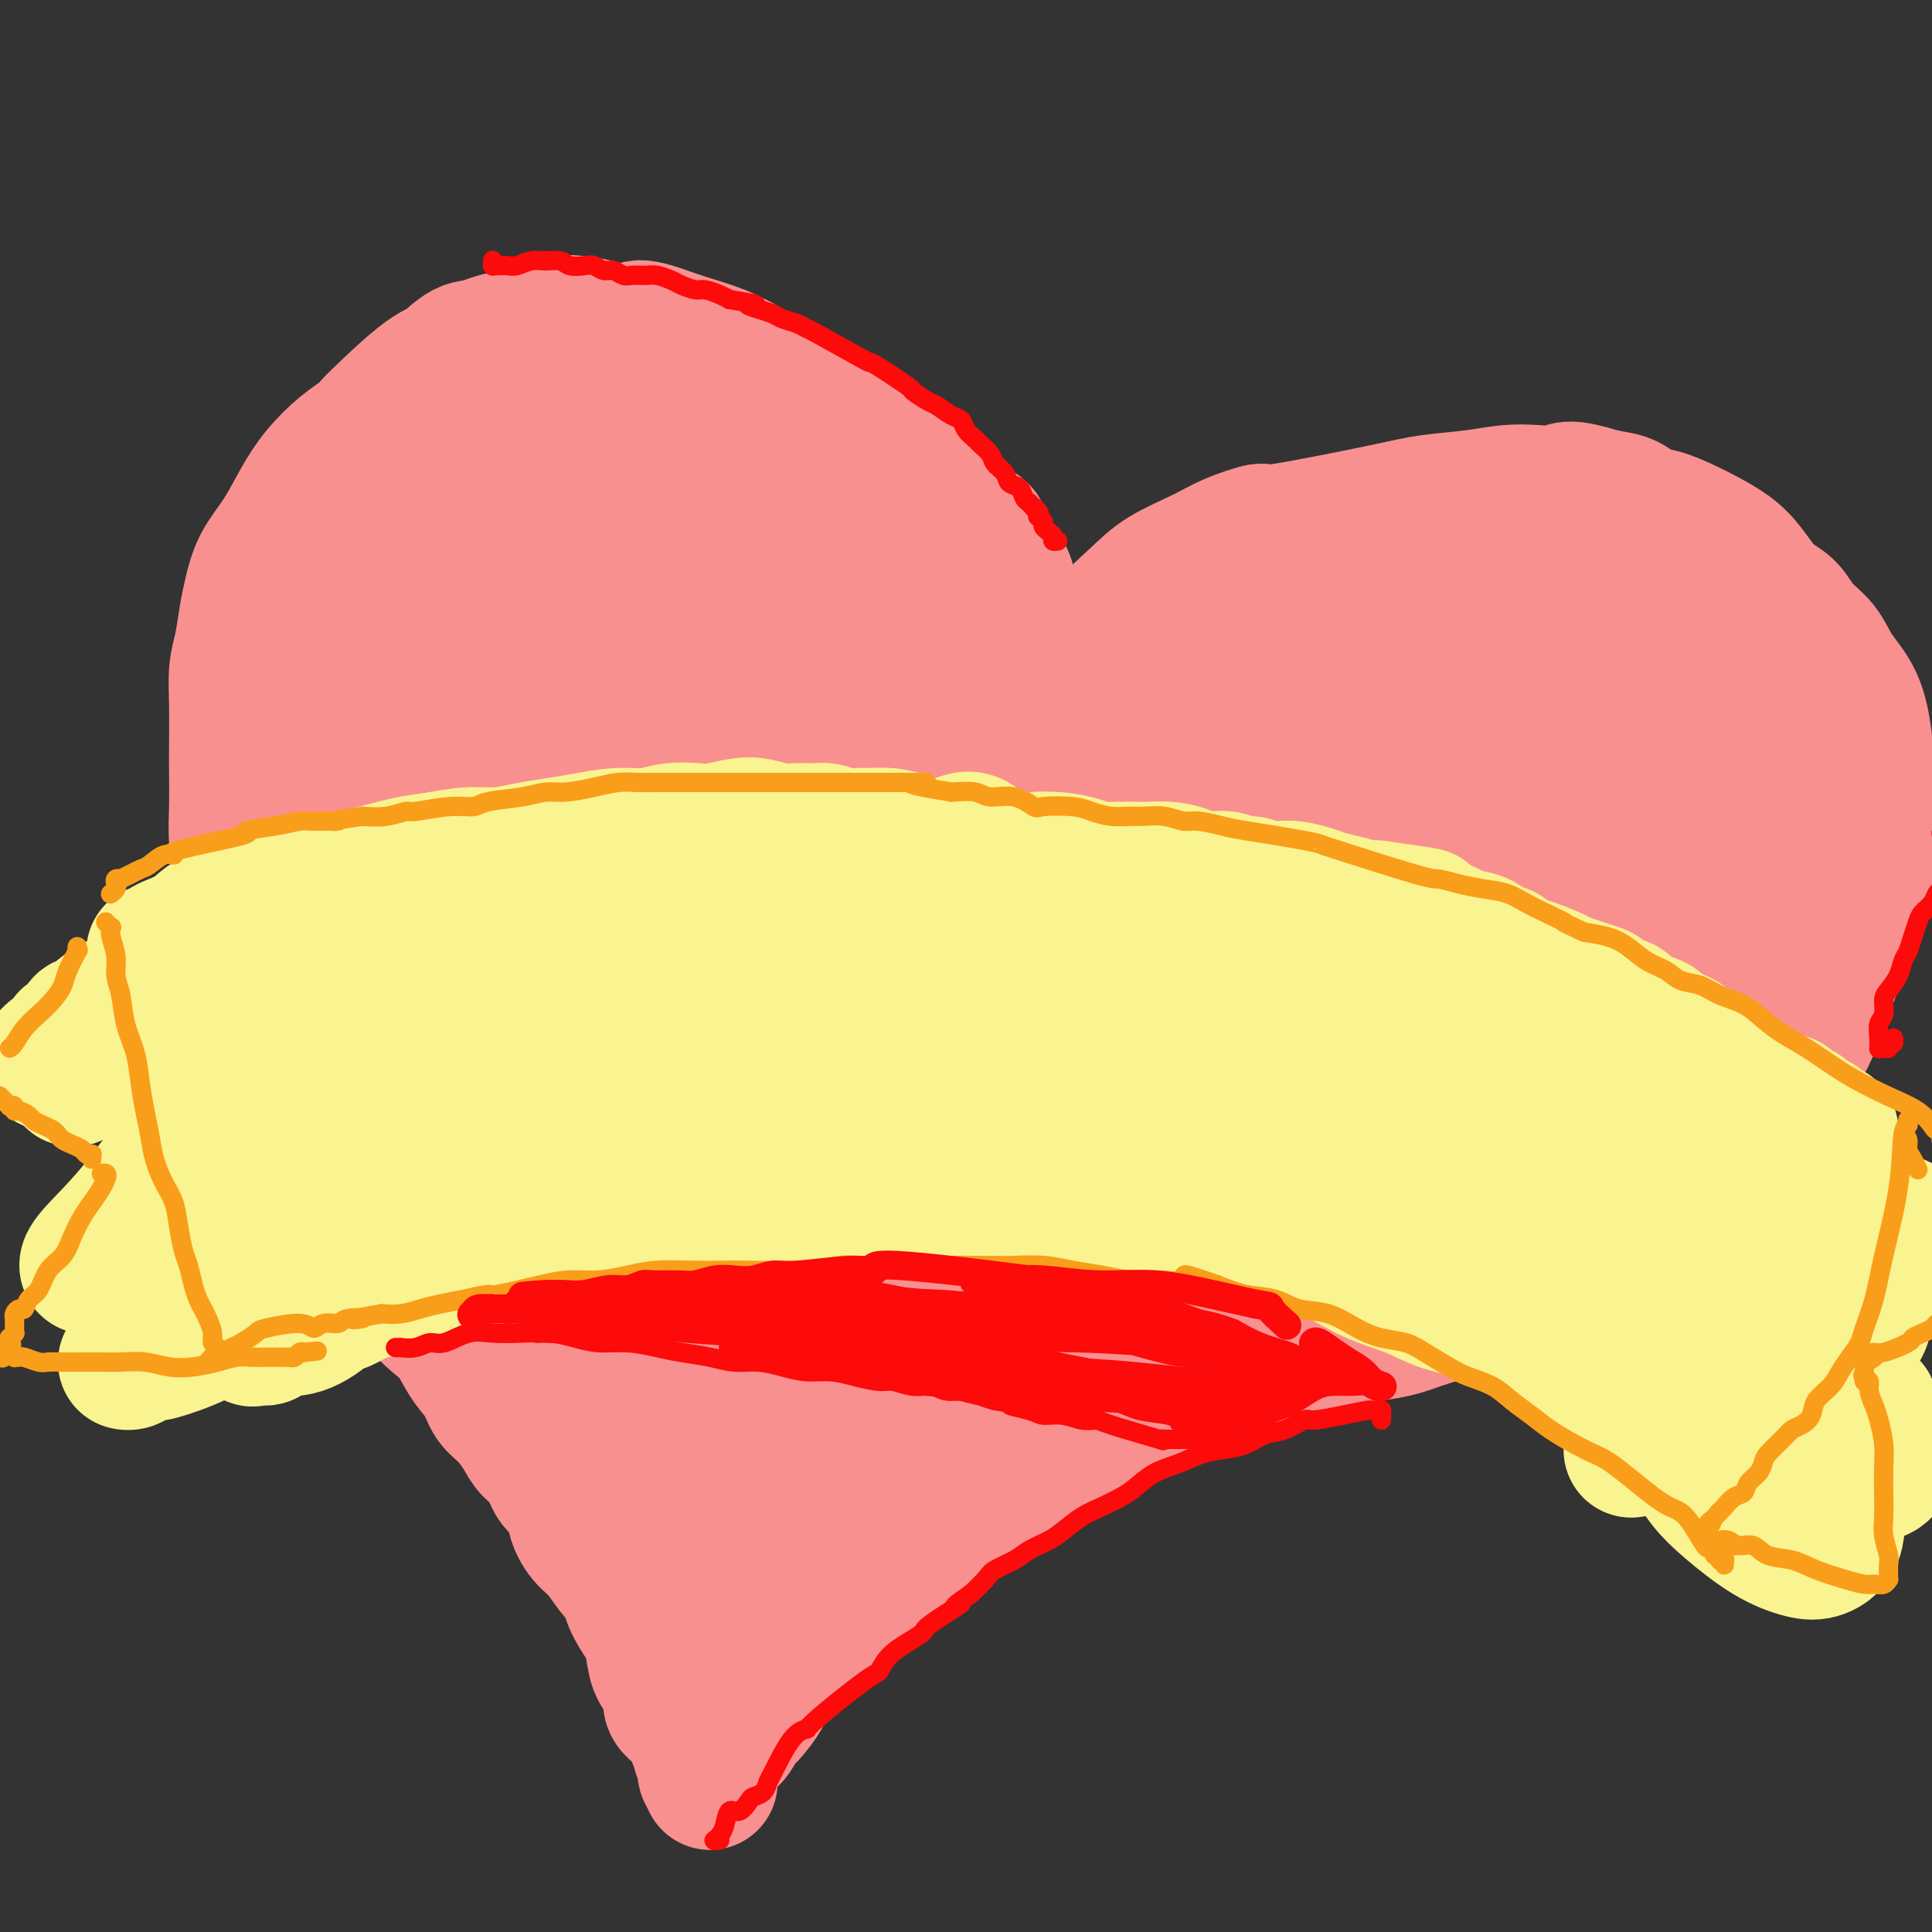 <svg viewBox='0 0 400 400' version='1.1' xmlns='http://www.w3.org/2000/svg' xmlns:xlink='http://www.w3.org/1999/xlink'><rect x="0" y="0" width="400" height="400" fill="#333333" stroke="none"/><g fill='none' stroke='rgb(249,144,144)' stroke-width='28' stroke-linecap='round' stroke-linejoin='round'><path d='M212,131c-0.421,0.422 -0.843,0.845 -1,1c-0.157,0.155 -0.050,0.044 0,0c0.050,-0.044 0.042,-0.019 0,0c-0.042,0.019 -0.119,0.033 0,0c0.119,-0.033 0.433,-0.115 0,-1c-0.433,-0.885 -1.612,-2.575 -2,-4c-0.388,-1.425 0.014,-2.584 0,-4c-0.014,-1.416 -0.445,-3.088 -1,-4c-0.555,-0.912 -1.235,-1.063 -2,-2c-0.765,-0.937 -1.614,-2.661 -2,-4c-0.386,-1.339 -0.311,-2.294 -1,-3c-0.689,-0.706 -2.144,-1.165 -3,-2c-0.856,-0.835 -1.112,-2.047 -2,-3c-0.888,-0.953 -2.408,-1.648 -4,-3c-1.592,-1.352 -3.256,-3.362 -5,-5c-1.744,-1.638 -3.568,-2.904 -5,-4c-1.432,-1.096 -2.472,-2.022 -4,-3c-1.528,-0.978 -3.544,-2.008 -5,-3c-1.456,-0.992 -2.352,-1.946 -4,-3c-1.648,-1.054 -4.049,-2.208 -6,-3c-1.951,-0.792 -3.451,-1.223 -5,-2c-1.549,-0.777 -3.147,-1.899 -5,-3c-1.853,-1.101 -3.960,-2.181 -6,-3c-2.040,-0.819 -4.011,-1.377 -6,-2c-1.989,-0.623 -3.994,-1.312 -6,-2'/><path d='M137,69c-6.313,-2.274 -5.097,-0.459 -6,0c-0.903,0.459 -3.926,-0.439 -6,-1c-2.074,-0.561 -3.197,-0.787 -5,-1c-1.803,-0.213 -4.284,-0.415 -6,0c-1.716,0.415 -2.666,1.446 -4,2c-1.334,0.554 -3.051,0.632 -5,1c-1.949,0.368 -4.129,1.025 -6,2c-1.871,0.975 -3.434,2.267 -5,3c-1.566,0.733 -3.134,0.908 -6,3c-2.866,2.092 -7.028,6.102 -9,8c-1.972,1.898 -1.752,1.684 -2,2c-0.248,0.316 -0.964,1.160 -2,2c-1.036,0.840 -2.392,1.675 -4,3c-1.608,1.325 -3.467,3.141 -5,5c-1.533,1.859 -2.739,3.762 -4,6c-1.261,2.238 -2.575,4.811 -4,7c-1.425,2.189 -2.960,3.994 -4,6c-1.040,2.006 -1.585,4.214 -2,6c-0.415,1.786 -0.700,3.152 -1,5c-0.300,1.848 -0.616,4.179 -1,6c-0.384,1.821 -0.835,3.132 -1,5c-0.165,1.868 -0.045,4.294 0,7c0.045,2.706 0.015,5.691 0,8c-0.015,2.309 -0.016,3.943 0,6c0.016,2.057 0.050,4.538 0,7c-0.050,2.462 -0.182,4.905 0,7c0.182,2.095 0.679,3.843 1,6c0.321,2.157 0.468,4.722 1,7c0.532,2.278 1.451,4.267 2,6c0.549,1.733 0.728,3.209 1,5c0.272,1.791 0.636,3.895 1,6'/><path d='M55,204c1.230,5.806 1.307,5.319 2,6c0.693,0.681 2.004,2.528 3,4c0.996,1.472 1.676,2.569 2,4c0.324,1.431 0.291,3.197 1,5c0.709,1.803 2.160,3.644 3,5c0.840,1.356 1.068,2.227 2,4c0.932,1.773 2.566,4.449 3,6c0.434,1.551 -0.333,1.978 0,3c0.333,1.022 1.766,2.640 3,4c1.234,1.360 2.270,2.463 3,4c0.730,1.537 1.153,3.506 2,5c0.847,1.494 2.117,2.511 3,4c0.883,1.489 1.380,3.450 2,5c0.620,1.550 1.362,2.690 2,4c0.638,1.310 1.172,2.790 2,4c0.828,1.210 1.950,2.151 3,3c1.050,0.849 2.027,1.605 3,3c0.973,1.395 1.941,3.430 3,5c1.059,1.570 2.208,2.675 3,4c0.792,1.325 1.227,2.871 2,4c0.773,1.129 1.882,1.842 3,3c1.118,1.158 2.244,2.759 3,4c0.756,1.241 1.144,2.120 2,3c0.856,0.880 2.182,1.762 3,3c0.818,1.238 1.128,2.833 2,4c0.872,1.167 2.306,1.906 3,3c0.694,1.094 0.647,2.545 1,4c0.353,1.455 1.105,2.916 2,4c0.895,1.084 1.933,1.792 3,3c1.067,1.208 2.162,2.917 3,4c0.838,1.083 1.419,1.542 2,2'/><path d='M129,327c6.764,9.428 3.173,4.998 2,4c-1.173,-0.998 0.070,1.436 1,3c0.930,1.564 1.546,2.257 2,3c0.454,0.743 0.747,1.536 1,3c0.253,1.464 0.466,3.600 1,5c0.534,1.400 1.390,2.065 2,3c0.610,0.935 0.975,2.141 1,3c0.025,0.859 -0.291,1.372 0,2c0.291,0.628 1.187,1.372 2,2c0.813,0.628 1.542,1.141 2,2c0.458,0.859 0.643,2.065 1,3c0.357,0.935 0.884,1.600 1,2c0.116,0.400 -0.179,0.537 0,1c0.179,0.463 0.833,1.253 1,2c0.167,0.747 -0.151,1.451 0,2c0.151,0.549 0.773,0.943 1,1c0.227,0.057 0.061,-0.223 0,0c-0.061,0.223 -0.016,0.951 0,1c0.016,0.049 0.005,-0.579 0,-1c-0.005,-0.421 -0.002,-0.634 0,-1c0.002,-0.366 0.004,-0.885 0,-1c-0.004,-0.115 -0.012,0.174 0,0c0.012,-0.174 0.044,-0.809 0,-1c-0.044,-0.191 -0.166,0.064 0,0c0.166,-0.064 0.619,-0.447 1,-1c0.381,-0.553 0.691,-1.277 1,-2'/><path d='M149,362c0.580,-0.907 0.531,-0.673 1,-1c0.469,-0.327 1.458,-1.214 2,-2c0.542,-0.786 0.638,-1.473 1,-2c0.362,-0.527 0.989,-0.896 2,-2c1.011,-1.104 2.404,-2.943 3,-4c0.596,-1.057 0.394,-1.332 2,-3c1.606,-1.668 5.021,-4.729 7,-7c1.979,-2.271 2.521,-3.751 4,-5c1.479,-1.249 3.895,-2.268 6,-4c2.105,-1.732 3.900,-4.177 6,-6c2.100,-1.823 4.505,-3.022 7,-5c2.495,-1.978 5.082,-4.734 8,-7c2.918,-2.266 6.169,-4.043 9,-6c2.831,-1.957 5.242,-4.095 8,-6c2.758,-1.905 5.863,-3.578 9,-5c3.137,-1.422 6.307,-2.594 9,-4c2.693,-1.406 4.908,-3.048 7,-4c2.092,-0.952 4.062,-1.214 6,-2c1.938,-0.786 3.843,-2.094 6,-3c2.157,-0.906 4.565,-1.409 7,-2c2.435,-0.591 4.898,-1.271 7,-2c2.102,-0.729 3.844,-1.508 6,-2c2.156,-0.492 4.725,-0.698 7,-1c2.275,-0.302 4.255,-0.700 6,-1c1.745,-0.300 3.254,-0.502 5,-1c1.746,-0.498 3.727,-1.291 6,-2c2.273,-0.709 4.836,-1.334 7,-2c2.164,-0.666 3.929,-1.372 6,-2c2.071,-0.628 4.449,-1.180 7,-2c2.551,-0.820 5.276,-1.910 8,-3'/><path d='M324,264c12.385,-3.792 7.348,-3.271 7,-4c-0.348,-0.729 3.992,-2.707 7,-5c3.008,-2.293 4.684,-4.899 7,-7c2.316,-2.101 5.270,-3.695 8,-6c2.730,-2.305 5.234,-5.320 7,-7c1.766,-1.680 2.793,-2.024 5,-5c2.207,-2.976 5.594,-8.584 7,-11c1.406,-2.416 0.832,-1.640 1,-2c0.168,-0.360 1.077,-1.856 2,-4c0.923,-2.144 1.860,-4.937 3,-8c1.140,-3.063 2.485,-6.396 4,-10c1.515,-3.604 3.202,-7.479 4,-11c0.798,-3.521 0.707,-6.688 1,-9c0.293,-2.312 0.969,-3.769 1,-6c0.031,-2.231 -0.584,-5.237 -1,-8c-0.416,-2.763 -0.632,-5.284 -1,-8c-0.368,-2.716 -0.888,-5.627 -2,-8c-1.112,-2.373 -2.818,-4.208 -4,-6c-1.182,-1.792 -1.842,-3.539 -3,-5c-1.158,-1.461 -2.815,-2.635 -4,-4c-1.185,-1.365 -1.899,-2.922 -3,-4c-1.101,-1.078 -2.589,-1.678 -4,-3c-1.411,-1.322 -2.743,-3.366 -4,-5c-1.257,-1.634 -2.437,-2.856 -4,-4c-1.563,-1.144 -3.509,-2.208 -5,-3c-1.491,-0.792 -2.527,-1.311 -4,-2c-1.473,-0.689 -3.384,-1.546 -5,-2c-1.616,-0.454 -2.938,-0.503 -4,-1c-1.062,-0.497 -1.863,-1.441 -3,-2c-1.137,-0.559 -2.611,-0.731 -4,-1c-1.389,-0.269 -2.695,-0.634 -4,-1'/><path d='M329,102c-4.844,-1.396 -4.956,-0.385 -6,0c-1.044,0.385 -3.022,0.145 -5,0c-1.978,-0.145 -3.958,-0.195 -6,0c-2.042,0.195 -4.146,0.636 -7,1c-2.854,0.364 -6.457,0.653 -9,1c-2.543,0.347 -4.024,0.753 -10,2c-5.976,1.247 -16.446,3.337 -21,4c-4.554,0.663 -3.190,-0.100 -4,0c-0.810,0.100 -3.793,1.064 -6,2c-2.207,0.936 -3.640,1.845 -6,3c-2.360,1.155 -5.649,2.558 -8,4c-2.351,1.442 -3.765,2.925 -6,5c-2.235,2.075 -5.292,4.742 -8,8c-2.708,3.258 -5.068,7.106 -8,13c-2.932,5.894 -6.437,13.832 -9,21c-2.563,7.168 -4.185,13.565 -5,20c-0.815,6.435 -0.824,12.907 -1,19c-0.176,6.093 -0.521,11.808 0,17c0.521,5.192 1.907,9.861 3,14c1.093,4.139 1.891,7.748 3,11c1.109,3.252 2.528,6.148 4,8c1.472,1.852 2.998,2.660 5,3c2.002,0.340 4.481,0.210 7,0c2.519,-0.210 5.077,-0.502 9,-2c3.923,-1.498 9.211,-4.202 15,-8c5.789,-3.798 12.079,-8.689 18,-14c5.921,-5.311 11.474,-11.042 16,-17c4.526,-5.958 8.026,-12.142 11,-18c2.974,-5.858 5.421,-11.388 7,-17c1.579,-5.612 2.289,-11.306 3,-17'/><path d='M305,165c2.091,-8.562 2.318,-12.966 2,-18c-0.318,-5.034 -1.183,-10.699 -2,-15c-0.817,-4.301 -1.588,-7.238 -3,-9c-1.412,-1.762 -3.466,-2.348 -6,-2c-2.534,0.348 -5.548,1.628 -11,5c-5.452,3.372 -13.340,8.834 -20,13c-6.660,4.166 -12.090,7.036 -21,17c-8.910,9.964 -21.299,27.022 -27,37c-5.701,9.978 -4.715,12.877 -4,17c0.715,4.123 1.158,9.470 3,14c1.842,4.530 5.085,8.242 9,11c3.915,2.758 8.504,4.561 14,5c5.496,0.439 11.898,-0.486 18,-3c6.102,-2.514 11.903,-6.616 17,-12c5.097,-5.384 9.492,-12.049 13,-19c3.508,-6.951 6.131,-14.187 8,-22c1.869,-7.813 2.985,-16.202 3,-24c0.015,-7.798 -1.071,-15.004 -3,-21c-1.929,-5.996 -4.702,-10.783 -8,-14c-3.298,-3.217 -7.121,-4.863 -11,-5c-3.879,-0.137 -7.814,1.235 -12,4c-4.186,2.765 -8.624,6.923 -14,13c-5.376,6.077 -11.691,14.073 -17,22c-5.309,7.927 -9.611,15.786 -13,23c-3.389,7.214 -5.865,13.784 -7,19c-1.135,5.216 -0.928,9.077 0,12c0.928,2.923 2.579,4.907 6,6c3.421,1.093 8.613,1.294 15,0c6.387,-1.294 13.968,-4.084 21,-8c7.032,-3.916 13.516,-8.958 20,-14'/><path d='M275,197c6.235,-5.464 11.821,-12.125 16,-19c4.179,-6.875 6.951,-13.965 8,-20c1.049,-6.035 0.375,-11.016 -1,-14c-1.375,-2.984 -3.450,-3.971 -6,-5c-2.550,-1.029 -5.576,-2.100 -11,-1c-5.424,1.100 -13.247,4.372 -20,6c-6.753,1.628 -12.434,1.613 -22,14c-9.566,12.387 -23.015,37.174 -28,48c-4.985,10.826 -1.506,7.689 2,10c3.506,2.311 7.037,10.070 12,15c4.963,4.930 11.357,7.031 19,8c7.643,0.969 16.535,0.805 26,-1c9.465,-1.805 19.503,-5.252 28,-11c8.497,-5.748 15.454,-13.797 21,-23c5.546,-9.203 9.681,-19.558 12,-29c2.319,-9.442 2.822,-17.969 2,-25c-0.822,-7.031 -2.970,-12.564 -6,-16c-3.030,-3.436 -6.942,-4.775 -12,-5c-5.058,-0.225 -11.262,0.663 -17,3c-5.738,2.337 -11.009,6.122 -17,11c-5.991,4.878 -12.702,10.847 -18,17c-5.298,6.153 -9.185,12.490 -12,19c-2.815,6.510 -4.559,13.195 -5,19c-0.441,5.805 0.420,10.731 4,16c3.580,5.269 9.879,10.882 17,14c7.121,3.118 15.066,3.742 23,2c7.934,-1.742 15.859,-5.848 23,-12c7.141,-6.152 13.500,-14.349 18,-22c4.500,-7.651 7.143,-14.758 8,-21c0.857,-6.242 -0.071,-11.621 -1,-17'/><path d='M338,158c-1.774,-5.631 -5.711,-11.208 -10,-15c-4.289,-3.792 -8.932,-5.800 -14,-7c-5.068,-1.200 -10.562,-1.591 -16,1c-5.438,2.591 -10.819,8.164 -16,15c-5.181,6.836 -10.162,14.936 -14,24c-3.838,9.064 -6.534,19.092 -9,27c-2.466,7.908 -4.703,13.697 -1,20c3.703,6.303 13.345,13.121 18,16c4.655,2.879 4.324,1.818 9,0c4.676,-1.818 14.361,-4.393 23,-9c8.639,-4.607 16.232,-11.245 23,-19c6.768,-7.755 12.712,-16.626 17,-25c4.288,-8.374 6.922,-16.249 8,-24c1.078,-7.751 0.601,-15.376 -1,-21c-1.601,-5.624 -4.328,-9.247 -8,-11c-3.672,-1.753 -8.291,-1.638 -13,0c-4.709,1.638 -9.507,4.798 -14,9c-4.493,4.202 -8.682,9.447 -12,15c-3.318,5.553 -5.767,11.413 -7,17c-1.233,5.587 -1.250,10.900 0,16c1.250,5.100 3.767,9.987 8,13c4.233,3.013 10.183,4.151 16,3c5.817,-1.151 11.501,-4.592 17,-10c5.499,-5.408 10.813,-12.782 15,-20c4.187,-7.218 7.248,-14.278 9,-21c1.752,-6.722 2.196,-13.106 2,-17c-0.196,-3.894 -1.033,-5.298 -2,-6c-0.967,-0.702 -2.063,-0.704 -4,0c-1.937,0.704 -4.714,2.113 -8,5c-3.286,2.887 -7.082,7.254 -10,13c-2.918,5.746 -4.959,12.873 -7,20'/><path d='M337,167c-1.500,6.454 -1.750,12.588 -1,18c0.750,5.412 2.500,10.101 6,12c3.500,1.899 8.751,1.008 13,-1c4.249,-2.008 7.497,-5.132 11,-9c3.503,-3.868 7.260,-8.479 9,-12c1.740,-3.521 1.464,-5.952 2,-8c0.536,-2.048 1.886,-3.712 0,-1c-1.886,2.712 -7.007,9.802 -10,14c-2.993,4.198 -3.859,5.505 -5,7c-1.141,1.495 -2.557,3.180 -6,7c-3.443,3.820 -8.913,9.776 -13,14c-4.087,4.224 -6.792,6.718 -9,9c-2.208,2.282 -3.921,4.354 -5,6c-1.079,1.646 -1.525,2.865 -1,3c0.525,0.135 2.021,-0.815 4,-2c1.979,-1.185 4.442,-2.603 7,-5c2.558,-2.397 5.210,-5.771 7,-8c1.790,-2.229 2.716,-3.312 3,-4c0.284,-0.688 -0.074,-0.981 -1,-1c-0.926,-0.019 -2.421,0.235 -5,2c-2.579,1.765 -6.243,5.041 -10,8c-3.757,2.959 -7.607,5.602 -12,9c-4.393,3.398 -9.328,7.552 -14,11c-4.672,3.448 -9.079,6.191 -13,9c-3.921,2.809 -7.355,5.683 -10,8c-2.645,2.317 -4.501,4.078 -5,5c-0.499,0.922 0.358,1.004 2,0c1.642,-1.004 4.069,-3.094 8,-6c3.931,-2.906 9.366,-6.629 14,-10c4.634,-3.371 8.467,-6.392 11,-8c2.533,-1.608 3.767,-1.804 5,-2'/><path d='M319,232c6.079,-3.980 1.278,-0.930 -2,1c-3.278,1.930 -5.032,2.740 -9,4c-3.968,1.260 -10.150,2.972 -18,6c-7.850,3.028 -17.368,7.374 -26,11c-8.632,3.626 -16.377,6.534 -23,10c-6.623,3.466 -12.125,7.491 -17,11c-4.875,3.509 -9.122,6.501 -11,8c-1.878,1.499 -1.387,1.506 -3,3c-1.613,1.494 -5.330,4.477 3,-2c8.330,-6.477 28.708,-22.412 38,-30c9.292,-7.588 7.500,-6.829 11,-9c3.500,-2.171 12.293,-7.272 17,-10c4.707,-2.728 5.329,-3.084 5,-3c-0.329,0.084 -1.611,0.607 -5,2c-3.389,1.393 -8.887,3.657 -16,7c-7.113,3.343 -15.841,7.766 -25,13c-9.159,5.234 -18.748,11.280 -27,17c-8.252,5.720 -15.167,11.115 -22,17c-6.833,5.885 -13.585,12.260 -18,17c-4.415,4.740 -6.494,7.845 -8,10c-1.506,2.155 -2.439,3.361 -2,4c0.439,0.639 2.252,0.713 4,0c1.748,-0.713 3.432,-2.211 7,-5c3.568,-2.789 9.020,-6.868 15,-13c5.980,-6.132 12.486,-14.317 19,-23c6.514,-8.683 13.035,-17.863 18,-26c4.965,-8.137 8.375,-15.229 11,-21c2.625,-5.771 4.464,-10.220 3,-12c-1.464,-1.780 -6.232,-0.890 -11,0'/><path d='M227,219c-2.441,0.156 -3.045,0.547 -7,3c-3.955,2.453 -11.262,6.967 -19,13c-7.738,6.033 -15.908,13.586 -23,21c-7.092,7.414 -13.107,14.689 -18,22c-4.893,7.311 -8.663,14.658 -11,20c-2.337,5.342 -3.239,8.681 -3,11c0.239,2.319 1.619,3.619 2,5c0.381,1.381 -0.238,2.843 6,-1c6.238,-3.843 19.332,-12.991 29,-22c9.668,-9.009 15.908,-17.878 23,-29c7.092,-11.122 15.035,-24.497 22,-36c6.965,-11.503 12.952,-21.136 17,-31c4.048,-9.864 6.157,-19.961 7,-24c0.843,-4.039 0.422,-2.019 0,0'/><path d='M206,178c0.964,-0.411 1.929,-0.821 0,1c-1.929,1.821 -6.751,5.874 -13,13c-6.249,7.126 -13.925,17.324 -22,28c-8.075,10.676 -16.550,21.829 -22,31c-5.450,9.171 -7.877,16.361 -10,22c-2.123,5.639 -3.944,9.728 -1,16c2.944,6.272 10.653,14.728 16,18c5.347,3.272 8.332,1.362 13,-1c4.668,-2.362 11.019,-5.176 17,-10c5.981,-4.824 11.590,-11.659 17,-20c5.410,-8.341 10.619,-18.189 16,-28c5.381,-9.811 10.935,-19.587 15,-29c4.065,-9.413 6.642,-18.463 9,-26c2.358,-7.537 4.499,-13.560 5,-18c0.501,-4.440 -0.637,-7.297 -3,-8c-2.363,-0.703 -5.949,0.749 -11,4c-5.051,3.251 -11.565,8.302 -18,14c-6.435,5.698 -12.789,12.042 -19,20c-6.211,7.958 -12.278,17.528 -17,27c-4.722,9.472 -8.099,18.845 -11,28c-2.901,9.155 -5.327,18.091 -7,26c-1.673,7.909 -2.592,14.792 -2,20c0.592,5.208 2.694,8.741 5,11c2.306,2.259 4.815,3.244 8,3c3.185,-0.244 7.047,-1.717 11,-5c3.953,-3.283 7.996,-8.377 13,-15c5.004,-6.623 10.970,-14.775 16,-23c5.030,-8.225 9.123,-16.522 13,-24c3.877,-7.478 7.536,-14.137 9,-19c1.464,-4.863 0.732,-7.932 0,-11'/><path d='M233,223c-1.594,-2.266 -5.578,-2.433 -11,-1c-5.422,1.433 -12.282,4.464 -19,8c-6.718,3.536 -13.294,7.578 -19,13c-5.706,5.422 -10.543,12.225 -15,19c-4.457,6.775 -8.536,13.521 -12,20c-3.464,6.479 -6.314,12.689 -8,18c-1.686,5.311 -2.208,9.722 -2,15c0.208,5.278 1.147,11.421 2,14c0.853,2.579 1.620,1.593 2,1c0.380,-0.593 0.373,-0.794 1,-1c0.627,-0.206 1.887,-0.418 3,-1c1.113,-0.582 2.077,-1.534 3,-2c0.923,-0.466 1.803,-0.444 3,-1c1.197,-0.556 2.712,-1.689 4,-3c1.288,-1.311 2.351,-2.800 4,-5c1.649,-2.200 3.884,-5.110 6,-9c2.116,-3.890 4.111,-8.761 8,-14c3.889,-5.239 9.670,-10.847 14,-15c4.330,-4.153 7.209,-6.850 15,-12c7.791,-5.150 20.494,-12.752 27,-16c6.506,-3.248 6.816,-2.141 11,-4c4.184,-1.859 12.243,-6.684 20,-10c7.757,-3.316 15.212,-5.122 22,-7c6.788,-1.878 12.907,-3.827 18,-5c5.093,-1.173 9.159,-1.569 13,-2c3.841,-0.431 7.457,-0.897 10,-1c2.543,-0.103 4.011,0.158 5,0c0.989,-0.158 1.497,-0.735 2,-1c0.503,-0.265 1.001,-0.219 1,0c-0.001,0.219 -0.500,0.609 -1,1'/><path d='M340,222c5.829,-0.142 -3.597,3.504 -9,6c-5.403,2.496 -6.783,3.842 -10,6c-3.217,2.158 -8.271,5.128 -14,9c-5.729,3.872 -12.134,8.647 -18,13c-5.866,4.353 -11.192,8.284 -14,11c-2.808,2.716 -3.097,4.217 -5,6c-1.903,1.783 -5.421,3.846 0,2c5.421,-1.846 19.780,-7.602 27,-11c7.220,-3.398 7.300,-4.436 9,-6c1.700,-1.564 5.019,-3.652 10,-7c4.981,-3.348 11.626,-7.957 17,-12c5.374,-4.043 9.479,-7.520 12,-11c2.521,-3.480 3.458,-6.963 4,-9c0.542,-2.037 0.688,-2.629 0,-3c-0.688,-0.371 -2.209,-0.519 -4,0c-1.791,0.519 -3.853,1.707 -7,3c-3.147,1.293 -7.380,2.691 -13,5c-5.620,2.309 -12.626,5.530 -19,8c-6.374,2.470 -12.116,4.190 -18,6c-5.884,1.810 -11.912,3.710 -17,5c-5.088,1.290 -9.237,1.971 -12,2c-2.763,0.029 -4.141,-0.595 -4,-3c0.141,-2.405 1.801,-6.591 5,-12c3.199,-5.409 7.936,-12.041 14,-19c6.064,-6.959 13.453,-14.247 21,-23c7.547,-8.753 15.252,-18.973 22,-28c6.748,-9.027 12.541,-16.863 17,-23c4.459,-6.137 7.585,-10.575 9,-13c1.415,-2.425 1.119,-2.836 0,-3c-1.119,-0.164 -3.059,-0.082 -5,0'/><path d='M338,121c-2.660,0.942 -6.810,3.297 -11,5c-4.190,1.703 -8.420,2.755 -13,4c-4.580,1.245 -9.509,2.683 -16,4c-6.491,1.317 -14.542,2.512 -19,3c-4.458,0.488 -5.322,0.268 -14,4c-8.678,3.732 -25.169,11.415 -32,15c-6.831,3.585 -4.000,3.072 -6,5c-2.000,1.928 -8.831,6.297 -15,11c-6.169,4.703 -11.678,9.740 -17,16c-5.322,6.260 -10.458,13.744 -15,22c-4.542,8.256 -8.492,17.284 -12,26c-3.508,8.716 -6.575,17.120 -9,25c-2.425,7.880 -4.208,15.238 -5,20c-0.792,4.762 -0.592,6.929 0,8c0.592,1.071 1.576,1.045 4,-1c2.424,-2.045 6.289,-6.109 10,-12c3.711,-5.891 7.267,-13.608 10,-22c2.733,-8.392 4.641,-17.457 6,-26c1.359,-8.543 2.169,-16.562 3,-23c0.831,-6.438 1.683,-11.295 0,-17c-1.683,-5.705 -5.902,-12.259 -8,-15c-2.098,-2.741 -2.075,-1.668 -4,-1c-1.925,0.668 -5.798,0.933 -10,3c-4.202,2.067 -8.734,5.937 -13,11c-4.266,5.063 -8.265,11.321 -12,18c-3.735,6.679 -7.207,13.780 -10,21c-2.793,7.220 -4.906,14.559 -6,21c-1.094,6.441 -1.170,11.983 -1,16c0.170,4.017 0.585,6.508 1,9'/><path d='M124,271c0.875,4.404 3.063,2.913 6,1c2.937,-1.913 6.623,-4.249 9,-6c2.377,-1.751 3.446,-2.918 7,-8c3.554,-5.082 9.592,-14.080 14,-23c4.408,-8.920 7.184,-17.763 9,-27c1.816,-9.237 2.671,-18.868 2,-27c-0.671,-8.132 -2.869,-14.764 -4,-21c-1.131,-6.236 -1.194,-12.074 -9,-11c-7.806,1.074 -23.354,9.062 -30,13c-6.646,3.938 -4.391,3.826 -6,9c-1.609,5.174 -7.082,15.635 -10,25c-2.918,9.365 -3.279,17.633 -3,30c0.279,12.367 1.200,28.833 3,38c1.800,9.167 4.480,11.036 6,12c1.520,0.964 1.881,1.025 3,1c1.119,-0.025 2.996,-0.135 5,-2c2.004,-1.865 4.134,-5.486 6,-11c1.866,-5.514 3.466,-12.922 4,-21c0.534,-8.078 0.000,-16.827 -2,-26c-2.000,-9.173 -5.468,-18.770 -9,-27c-3.532,-8.230 -7.129,-15.094 -11,-21c-3.871,-5.906 -8.015,-10.855 -11,-13c-2.985,-2.145 -4.811,-1.485 -6,-2c-1.189,-0.515 -1.743,-2.204 -3,0c-1.257,2.204 -3.218,8.300 -4,11c-0.782,2.700 -0.383,2.005 0,8c0.383,5.995 0.752,18.679 3,33c2.248,14.321 6.374,30.279 11,43c4.626,12.721 9.750,22.206 14,28c4.250,5.794 7.625,7.897 11,10'/><path d='M129,287c3.242,0.976 5.848,-1.582 7,-3c1.152,-1.418 0.850,-1.694 0,-6c-0.850,-4.306 -2.249,-12.641 -5,-24c-2.751,-11.359 -6.855,-25.740 -11,-40c-4.145,-14.260 -8.332,-28.398 -12,-40c-3.668,-11.602 -6.818,-20.670 -9,-29c-2.182,-8.330 -3.395,-15.924 -7,-13c-3.605,2.924 -9.602,16.364 -11,28c-1.398,11.636 1.803,21.467 5,35c3.197,13.533 6.391,30.769 11,46c4.609,15.231 10.633,28.459 16,39c5.367,10.541 10.078,18.395 14,23c3.922,4.605 7.057,5.960 9,4c1.943,-1.960 2.696,-7.236 2,-15c-0.696,-7.764 -2.840,-18.017 -6,-30c-3.160,-11.983 -7.334,-25.697 -13,-39c-5.666,-13.303 -12.823,-26.195 -18,-37c-5.177,-10.805 -8.373,-19.525 -12,-26c-3.627,-6.475 -7.685,-10.706 -10,-13c-2.315,-2.294 -2.887,-2.650 -4,-2c-1.113,0.650 -2.768,2.306 -4,5c-1.232,2.694 -2.042,6.426 -3,11c-0.958,4.574 -2.066,9.988 -2,17c0.066,7.012 1.304,15.620 4,26c2.696,10.380 6.849,22.530 11,32c4.151,9.470 8.298,16.260 13,21c4.702,4.740 9.958,7.430 14,7c4.042,-0.430 6.869,-3.980 8,-10c1.131,-6.020 0.565,-14.510 0,-23'/><path d='M116,231c-1.191,-8.907 -4.167,-19.676 -8,-30c-3.833,-10.324 -8.521,-20.204 -13,-29c-4.479,-8.796 -8.748,-16.507 -13,-23c-4.252,-6.493 -8.486,-11.767 -11,-15c-2.514,-3.233 -3.309,-4.424 -4,-4c-0.691,0.424 -1.277,2.465 -2,4c-0.723,1.535 -1.583,2.565 -1,13c0.583,10.435 2.609,30.275 4,39c1.391,8.725 2.148,6.335 3,6c0.852,-0.335 1.799,1.384 4,4c2.201,2.616 5.657,6.129 10,3c4.343,-3.129 9.572,-12.899 12,-18c2.428,-5.101 2.054,-5.533 2,-11c-0.054,-5.467 0.212,-15.969 0,-26c-0.212,-10.031 -0.902,-19.590 -2,-27c-1.098,-7.410 -2.605,-12.672 -4,-16c-1.395,-3.328 -2.680,-4.721 -4,-5c-1.320,-0.279 -2.676,0.557 -4,2c-1.324,1.443 -2.618,3.494 -4,7c-1.382,3.506 -2.853,8.467 -4,14c-1.147,5.533 -1.969,11.636 0,20c1.969,8.364 6.728,18.987 12,27c5.272,8.013 11.058,13.415 17,17c5.942,3.585 12.041,5.352 17,4c4.959,-1.352 8.777,-5.823 11,-13c2.223,-7.177 2.850,-17.060 2,-27c-0.850,-9.940 -3.178,-19.937 -6,-29c-2.822,-9.063 -6.138,-17.192 -10,-24c-3.862,-6.808 -8.271,-12.294 -12,-16c-3.729,-3.706 -6.780,-5.630 -9,-6c-2.220,-0.370 -3.610,0.815 -5,2'/><path d='M94,74c-1.231,5.041 -1.810,16.642 -2,23c-0.190,6.358 0.009,7.473 1,14c0.991,6.527 2.773,18.467 8,29c5.227,10.533 13.897,19.661 18,24c4.103,4.339 3.638,3.891 6,3c2.362,-0.891 7.552,-2.223 11,-6c3.448,-3.777 5.156,-9.999 7,-15c1.844,-5.001 3.826,-8.780 0,-22c-3.826,-13.220 -13.460,-35.882 -18,-42c-4.540,-6.118 -3.988,4.308 -4,9c-0.012,4.692 -0.590,3.650 -1,6c-0.410,2.350 -0.653,8.093 0,13c0.653,4.907 2.204,8.979 5,13c2.796,4.021 6.839,7.993 11,11c4.161,3.007 8.441,5.050 13,6c4.559,0.950 9.398,0.807 13,-1c3.602,-1.807 5.967,-5.280 8,-9c2.033,-3.720 3.734,-7.689 4,-12c0.266,-4.311 -0.905,-8.964 -2,-12c-1.095,-3.036 -2.116,-4.455 -3,-6c-0.884,-1.545 -1.631,-3.216 -2,-3c-0.369,0.216 -0.361,2.321 0,6c0.361,3.679 1.073,8.933 3,16c1.927,7.067 5.067,15.945 8,23c2.933,7.055 5.659,12.285 8,17c2.341,4.715 4.298,8.913 6,10c1.702,1.087 3.151,-0.938 4,-2c0.849,-1.062 1.100,-1.161 1,-4c-0.100,-2.839 -0.550,-8.420 -1,-14'/><path d='M196,149c-0.884,-4.954 -2.593,-10.339 -4,-14c-1.407,-3.661 -2.510,-5.596 -4,-7c-1.490,-1.404 -3.365,-2.275 -4,-2c-0.635,0.275 -0.030,1.697 0,4c0.030,2.303 -0.513,5.489 0,9c0.513,3.511 2.084,7.348 3,10c0.916,2.652 1.179,4.119 2,7c0.821,2.881 2.200,7.175 3,2c0.800,-5.175 1.021,-19.818 1,-26c-0.021,-6.182 -0.283,-3.901 -2,-6c-1.717,-2.099 -4.889,-8.576 -8,-13c-3.111,-4.424 -6.163,-6.795 -9,-9c-2.837,-2.205 -5.461,-4.245 -8,-5c-2.539,-0.755 -4.993,-0.223 -7,0c-2.007,0.223 -3.567,0.139 -5,0c-1.433,-0.139 -2.740,-0.334 -4,-1c-1.260,-0.666 -2.473,-1.804 -4,-3c-1.527,-1.196 -3.369,-2.449 -5,-4c-1.631,-1.551 -3.050,-3.398 -5,-5c-1.950,-1.602 -4.431,-2.959 -6,-4c-1.569,-1.041 -2.226,-1.768 -3,-2c-0.774,-0.232 -1.666,0.029 -2,0c-0.334,-0.029 -0.109,-0.349 0,0c0.109,0.349 0.103,1.366 0,3c-0.103,1.634 -0.305,3.885 0,8c0.305,4.115 1.115,10.094 2,19c0.885,8.906 1.846,20.738 3,33c1.154,12.262 2.503,24.955 5,37c2.497,12.045 6.142,23.441 10,32c3.858,8.559 7.929,14.279 12,20'/><path d='M157,232c3.902,4.465 7.657,5.629 11,5c3.343,-0.629 6.274,-3.049 8,-8c1.726,-4.951 2.247,-12.432 2,-20c-0.247,-7.568 -1.262,-15.222 -4,-23c-2.738,-7.778 -7.198,-15.680 -12,-24c-4.802,-8.320 -9.946,-17.059 -15,-23c-5.054,-5.941 -10.017,-9.086 -14,-14c-3.983,-4.914 -6.987,-11.599 -9,-3c-2.013,8.599 -3.035,32.483 -2,47c1.035,14.517 4.127,19.669 8,26c3.873,6.331 8.528,13.841 13,19c4.472,5.159 8.763,7.967 13,8c4.237,0.033 8.421,-2.707 11,-7c2.579,-4.293 3.552,-10.138 3,-18c-0.552,-7.862 -2.629,-17.742 -6,-29c-3.371,-11.258 -8.037,-23.896 -13,-35c-4.963,-11.104 -10.222,-20.676 -15,-27c-4.778,-6.324 -9.076,-9.402 -12,-10c-2.924,-0.598 -4.474,1.282 -6,4c-1.526,2.718 -3.028,6.274 -4,11c-0.972,4.726 -1.413,10.622 -1,16c0.413,5.378 1.679,10.237 4,16c2.321,5.763 5.695,12.428 10,18c4.305,5.572 9.541,10.050 14,12c4.459,1.950 8.142,1.373 11,-1c2.858,-2.373 4.890,-6.543 6,-12c1.110,-5.457 1.299,-12.200 0,-18c-1.299,-5.800 -4.085,-10.657 -7,-14c-2.915,-3.343 -5.957,-5.171 -9,-7'/><path d='M142,121c-2.868,-1.320 -5.539,-1.120 -8,0c-2.461,1.120 -4.712,3.159 -7,5c-2.288,1.841 -4.613,3.485 -6,5c-1.387,1.515 -1.836,2.901 -2,4c-0.164,1.099 -0.044,1.911 0,3c0.044,1.089 0.013,2.454 0,3c-0.013,0.546 -0.006,0.273 0,0'/></g>
<g fill='none' stroke='rgb(249,244,144)' stroke-width='28' stroke-linecap='round' stroke-linejoin='round'><path d='M32,197c-0.119,0.007 -0.238,0.013 0,0c0.238,-0.013 0.833,-0.047 1,0c0.167,0.047 -0.092,0.175 0,0c0.092,-0.175 0.537,-0.651 1,-1c0.463,-0.349 0.946,-0.570 2,-1c1.054,-0.430 2.680,-1.070 4,-2c1.320,-0.930 2.334,-2.150 4,-3c1.666,-0.850 3.982,-1.330 6,-2c2.018,-0.670 3.736,-1.531 6,-2c2.264,-0.469 5.075,-0.545 7,-1c1.925,-0.455 2.964,-1.289 5,-2c2.036,-0.711 5.067,-1.300 8,-2c2.933,-0.700 5.767,-1.511 8,-2c2.233,-0.489 3.867,-0.656 6,-1c2.133,-0.344 4.767,-0.865 7,-1c2.233,-0.135 4.066,0.118 6,0c1.934,-0.118 3.969,-0.605 6,-1c2.031,-0.395 4.058,-0.698 6,-1c1.942,-0.302 3.801,-0.603 6,-1c2.199,-0.397 4.740,-0.890 7,-1c2.260,-0.110 4.239,0.163 6,0c1.761,-0.163 3.303,-0.763 5,-1c1.697,-0.237 3.549,-0.112 5,0c1.451,0.112 2.502,0.212 4,0c1.498,-0.212 3.445,-0.736 5,-1c1.555,-0.264 2.719,-0.268 4,0c1.281,0.268 2.677,0.807 4,1c1.323,0.193 2.571,0.042 4,0c1.429,-0.042 3.039,0.027 4,0c0.961,-0.027 1.275,-0.151 2,0c0.725,0.151 1.863,0.575 3,1'/><path d='M174,173c4.084,0.306 3.795,0.072 4,0c0.205,-0.072 0.906,0.019 2,0c1.094,-0.019 2.582,-0.147 4,0c1.418,0.147 2.766,0.569 4,1c1.234,0.431 2.355,0.872 4,1c1.645,0.128 3.814,-0.058 5,0c1.186,0.058 1.388,0.358 4,1c2.612,0.642 7.632,1.626 10,2c2.368,0.374 2.082,0.139 3,0c0.918,-0.139 3.040,-0.181 5,0c1.960,0.181 3.759,0.585 5,1c1.241,0.415 1.923,0.843 3,1c1.077,0.157 2.547,0.045 4,0c1.453,-0.045 2.888,-0.022 4,0c1.112,0.022 1.901,0.045 3,0c1.099,-0.045 2.510,-0.157 4,0c1.490,0.157 3.061,0.582 4,1c0.939,0.418 1.248,0.829 2,1c0.752,0.171 1.948,0.102 3,0c1.052,-0.102 1.962,-0.237 3,0c1.038,0.237 2.205,0.847 3,1c0.795,0.153 1.217,-0.152 2,0c0.783,0.152 1.927,0.762 3,1c1.073,0.238 2.075,0.105 3,0c0.925,-0.105 1.774,-0.182 3,0c1.226,0.182 2.828,0.623 4,1c1.172,0.377 1.912,0.689 3,1c1.088,0.311 2.524,0.622 4,1c1.476,0.378 2.993,0.822 4,1c1.007,0.178 1.503,0.089 2,0'/><path d='M285,188c17.949,2.499 7.322,1.247 4,1c-3.322,-0.247 0.660,0.512 3,1c2.340,0.488 3.039,0.707 4,1c0.961,0.293 2.183,0.661 3,1c0.817,0.339 1.229,0.649 2,1c0.771,0.351 1.901,0.742 3,1c1.099,0.258 2.168,0.383 3,1c0.832,0.617 1.428,1.727 2,2c0.572,0.273 1.121,-0.292 2,0c0.879,0.292 2.086,1.440 3,2c0.914,0.560 1.533,0.532 3,1c1.467,0.468 3.782,1.434 5,2c1.218,0.566 1.337,0.734 2,1c0.663,0.266 1.868,0.630 3,1c1.132,0.370 2.190,0.747 3,1c0.810,0.253 1.371,0.383 2,1c0.629,0.617 1.327,1.722 2,2c0.673,0.278 1.320,-0.272 2,0c0.680,0.272 1.393,1.367 2,2c0.607,0.633 1.108,0.803 2,1c0.892,0.197 2.175,0.420 3,1c0.825,0.580 1.193,1.516 2,2c0.807,0.484 2.052,0.516 3,1c0.948,0.484 1.597,1.421 2,2c0.403,0.579 0.560,0.799 1,1c0.440,0.201 1.162,0.383 2,1c0.838,0.617 1.792,1.671 2,2c0.208,0.329 -0.329,-0.065 0,0c0.329,0.065 1.522,0.590 2,1c0.478,0.410 0.239,0.705 0,1'/><path d='M357,223c4.356,2.740 1.745,0.590 1,0c-0.745,-0.590 0.378,0.381 1,1c0.622,0.619 0.745,0.888 1,1c0.255,0.112 0.641,0.069 1,0c0.359,-0.069 0.689,-0.162 1,0c0.311,0.162 0.602,0.579 1,1c0.398,0.421 0.904,0.845 1,1c0.096,0.155 -0.219,0.042 0,0c0.219,-0.042 0.972,-0.011 1,0c0.028,0.011 -0.669,0.002 -1,0c-0.331,-0.002 -0.296,0.003 0,0c0.296,-0.003 0.853,-0.015 1,0c0.147,0.015 -0.115,0.057 0,0c0.115,-0.057 0.608,-0.212 1,0c0.392,0.212 0.682,0.792 1,1c0.318,0.208 0.662,0.046 1,0c0.338,-0.046 0.668,0.025 1,0c0.332,-0.025 0.666,-0.148 1,0c0.334,0.148 0.667,0.565 1,1c0.333,0.435 0.667,0.886 1,1c0.333,0.114 0.667,-0.110 1,0c0.333,0.110 0.667,0.555 1,1'/><path d='M374,231c2.868,1.461 1.538,1.113 1,1c-0.538,-0.113 -0.285,0.008 0,0c0.285,-0.008 0.602,-0.147 1,0c0.398,0.147 0.877,0.578 1,1c0.123,0.422 -0.111,0.835 0,1c0.111,0.165 0.566,0.083 1,0c0.434,-0.083 0.848,-0.167 1,0c0.152,0.167 0.041,0.583 0,1c-0.041,0.417 -0.014,0.833 0,1c0.014,0.167 0.015,0.085 0,0c-0.015,-0.085 -0.046,-0.174 0,0c0.046,0.174 0.168,0.612 0,1c-0.168,0.388 -0.625,0.726 -1,1c-0.375,0.274 -0.666,0.485 -1,1c-0.334,0.515 -0.711,1.333 -1,2c-0.289,0.667 -0.489,1.181 -1,2c-0.511,0.819 -1.332,1.942 -2,3c-0.668,1.058 -1.182,2.051 -2,3c-0.818,0.949 -1.940,1.854 -3,3c-1.060,1.146 -2.058,2.532 -3,4c-0.942,1.468 -1.827,3.017 -3,5c-1.173,1.983 -2.636,4.398 -4,6c-1.364,1.602 -2.631,2.389 -4,4c-1.369,1.611 -2.839,4.045 -4,6c-1.161,1.955 -2.012,3.431 -3,5c-0.988,1.569 -2.112,3.230 -3,5c-0.888,1.770 -1.539,3.649 -2,5c-0.461,1.351 -0.730,2.176 -1,3'/><path d='M341,295c-5.946,9.258 -2.311,3.903 -1,2c1.311,-1.903 0.300,-0.355 0,0c-0.300,0.355 0.113,-0.482 0,-1c-0.113,-0.518 -0.752,-0.716 -1,-1c-0.248,-0.284 -0.106,-0.653 0,-1c0.106,-0.347 0.176,-0.673 0,-1c-0.176,-0.327 -0.598,-0.654 -1,-1c-0.402,-0.346 -0.785,-0.710 -1,-1c-0.215,-0.290 -0.262,-0.507 -1,-1c-0.738,-0.493 -2.167,-1.263 -3,-2c-0.833,-0.737 -1.070,-1.442 -2,-2c-0.930,-0.558 -2.552,-0.968 -4,-2c-1.448,-1.032 -2.721,-2.684 -4,-4c-1.279,-1.316 -2.566,-2.295 -4,-3c-1.434,-0.705 -3.017,-1.135 -5,-2c-1.983,-0.865 -4.365,-2.165 -7,-3c-2.635,-0.835 -5.521,-1.207 -8,-2c-2.479,-0.793 -4.551,-2.009 -7,-3c-2.449,-0.991 -5.274,-1.757 -8,-3c-2.726,-1.243 -5.353,-2.962 -8,-4c-2.647,-1.038 -5.313,-1.395 -8,-2c-2.687,-0.605 -5.396,-1.458 -8,-2c-2.604,-0.542 -5.102,-0.772 -8,-1c-2.898,-0.228 -6.194,-0.453 -9,-1c-2.806,-0.547 -5.122,-1.414 -8,-2c-2.878,-0.586 -6.318,-0.889 -9,-1c-2.682,-0.111 -4.607,-0.030 -7,0c-2.393,0.030 -5.255,0.009 -8,0c-2.745,-0.009 -5.372,-0.004 -8,0'/><path d='M203,251c-6.509,-0.162 -6.781,-0.068 -8,0c-1.219,0.068 -3.386,0.110 -6,0c-2.614,-0.110 -5.674,-0.370 -8,0c-2.326,0.370 -3.918,1.371 -6,2c-2.082,0.629 -4.655,0.885 -7,1c-2.345,0.115 -4.463,0.087 -6,0c-1.537,-0.087 -2.494,-0.234 -7,0c-4.506,0.234 -12.559,0.850 -16,1c-3.441,0.150 -2.268,-0.166 -3,0c-0.732,0.166 -3.370,0.814 -6,1c-2.630,0.186 -5.251,-0.091 -7,0c-1.749,0.091 -2.624,0.549 -4,1c-1.376,0.451 -3.251,0.894 -5,1c-1.749,0.106 -3.371,-0.126 -5,0c-1.629,0.126 -3.266,0.612 -5,1c-1.734,0.388 -3.566,0.680 -5,1c-1.434,0.320 -2.470,0.667 -4,1c-1.530,0.333 -3.553,0.653 -5,1c-1.447,0.347 -2.319,0.722 -3,1c-0.681,0.278 -1.172,0.459 -2,1c-0.828,0.541 -1.994,1.440 -3,2c-1.006,0.560 -1.850,0.779 -3,1c-1.150,0.221 -2.604,0.444 -4,1c-1.396,0.556 -2.734,1.445 -4,2c-1.266,0.555 -2.461,0.776 -3,1c-0.539,0.224 -0.423,0.452 -1,1c-0.577,0.548 -1.848,1.417 -3,2c-1.152,0.583 -2.186,0.881 -3,1c-0.814,0.119 -1.407,0.060 -2,0'/><path d='M59,275c-7.848,2.586 -2.470,0.551 -1,0c1.470,-0.551 -0.970,0.380 -2,1c-1.030,0.620 -0.652,0.927 -1,1c-0.348,0.073 -1.422,-0.090 -2,0c-0.578,0.090 -0.661,0.432 -1,0c-0.339,-0.432 -0.934,-1.637 -1,-2c-0.066,-0.363 0.396,0.115 -1,-1c-1.396,-1.115 -4.649,-3.822 -6,-5c-1.351,-1.178 -0.801,-0.826 -1,-2c-0.199,-1.174 -1.149,-3.873 -2,-6c-0.851,-2.127 -1.603,-3.683 -2,-6c-0.397,-2.317 -0.437,-5.395 -1,-8c-0.563,-2.605 -1.647,-4.738 -2,-7c-0.353,-2.262 0.026,-4.654 0,-7c-0.026,-2.346 -0.457,-4.645 -1,-7c-0.543,-2.355 -1.200,-4.764 -2,-7c-0.800,-2.236 -1.745,-4.299 -2,-6c-0.255,-1.701 0.181,-3.041 0,-4c-0.181,-0.959 -0.978,-1.537 -1,-2c-0.022,-0.463 0.732,-0.811 1,-1c0.268,-0.189 0.049,-0.219 0,0c-0.049,0.219 0.072,0.689 0,1c-0.072,0.311 -0.337,0.465 0,1c0.337,0.535 1.277,1.452 2,3c0.723,1.548 1.228,3.727 2,6c0.772,2.273 1.809,4.639 3,7c1.191,2.361 2.536,4.715 4,7c1.464,2.285 3.048,4.500 5,7c1.952,2.500 4.272,5.286 6,7c1.728,1.714 2.864,2.357 4,3'/><path d='M57,248c2.948,2.885 2.817,1.596 3,1c0.183,-0.596 0.680,-0.500 1,-1c0.320,-0.500 0.463,-1.595 1,-3c0.537,-1.405 1.470,-3.121 2,-8c0.530,-4.879 0.659,-12.922 1,-17c0.341,-4.078 0.895,-4.192 1,-6c0.105,-1.808 -0.240,-5.311 -1,-8c-0.760,-2.689 -1.934,-4.564 -3,1c-1.066,5.564 -2.022,18.569 -2,24c0.022,5.431 1.022,3.290 2,5c0.978,1.710 1.935,7.273 3,11c1.065,3.727 2.238,5.617 4,7c1.762,1.383 4.113,2.257 6,2c1.887,-0.257 3.309,-1.645 5,-4c1.691,-2.355 3.649,-5.677 5,-9c1.351,-3.323 2.095,-6.649 3,-10c0.905,-3.351 1.971,-6.728 2,-10c0.029,-3.272 -0.980,-6.439 -2,-9c-1.020,-2.561 -2.052,-4.516 -3,-6c-0.948,-1.484 -1.811,-2.498 -3,-3c-1.189,-0.502 -2.703,-0.493 -4,0c-1.297,0.493 -2.378,1.471 -3,3c-0.622,1.529 -0.787,3.609 -1,6c-0.213,2.391 -0.474,5.094 0,8c0.474,2.906 1.684,6.016 3,8c1.316,1.984 2.739,2.842 5,4c2.261,1.158 5.360,2.617 8,3c2.640,0.383 4.820,-0.308 7,-1'/><path d='M97,236c2.106,-0.999 3.870,-2.995 6,-6c2.130,-3.005 4.626,-7.019 6,-11c1.374,-3.981 1.626,-7.928 1,-11c-0.626,-3.072 -2.131,-5.268 -4,-7c-1.869,-1.732 -4.103,-2.999 -6,-4c-1.897,-1.001 -3.457,-1.737 -5,-1c-1.543,0.737 -3.068,2.947 -5,3c-1.932,0.053 -4.272,-2.050 -3,5c1.272,7.050 6.156,23.254 8,30c1.844,6.746 0.648,4.033 4,4c3.352,-0.033 11.254,2.615 15,3c3.746,0.385 3.338,-1.492 5,-4c1.662,-2.508 5.394,-5.648 8,-10c2.606,-4.352 4.085,-9.916 5,-15c0.915,-5.084 1.267,-9.688 1,-14c-0.267,-4.312 -1.153,-8.330 -2,-11c-0.847,-2.670 -1.657,-3.990 -3,-4c-1.343,-0.010 -3.221,1.289 -5,3c-1.779,1.711 -3.460,3.832 -5,7c-1.540,3.168 -2.938,7.381 -4,11c-1.062,3.619 -1.788,6.645 -2,10c-0.212,3.355 0.088,7.041 1,10c0.912,2.959 2.435,5.191 5,7c2.565,1.809 6.172,3.195 10,3c3.828,-0.195 7.876,-1.972 12,-5c4.124,-3.028 8.323,-7.306 12,-12c3.677,-4.694 6.831,-9.805 8,-14c1.169,-4.195 0.353,-7.476 -1,-10c-1.353,-2.524 -3.244,-4.293 -5,-5c-1.756,-0.707 -3.378,-0.354 -5,0'/><path d='M149,188c-2.527,-0.052 -3.845,2.317 -6,5c-2.155,2.683 -5.149,5.680 -7,9c-1.851,3.320 -2.560,6.962 -3,11c-0.440,4.038 -0.610,8.473 0,12c0.610,3.527 2.001,6.147 4,8c1.999,1.853 4.608,2.938 8,3c3.392,0.062 7.568,-0.901 11,-2c3.432,-1.099 6.122,-2.334 11,-12c4.878,-9.666 11.946,-27.762 15,-35c3.054,-7.238 2.094,-3.618 -1,-2c-3.094,1.618 -8.324,1.234 -12,3c-3.676,1.766 -5.799,5.682 -8,9c-2.201,3.318 -4.479,6.038 -6,9c-1.521,2.962 -2.286,6.166 -2,9c0.286,2.834 1.622,5.298 4,7c2.378,1.702 5.800,2.640 10,2c4.200,-0.640 9.180,-2.859 15,-6c5.820,-3.141 12.479,-7.202 17,-12c4.521,-4.798 6.903,-10.331 8,-15c1.097,-4.669 0.908,-8.474 0,-11c-0.908,-2.526 -2.534,-3.774 -4,-5c-1.466,-1.226 -2.771,-2.429 -7,1c-4.229,3.429 -11.383,11.490 -15,15c-3.617,3.510 -3.698,2.470 -5,8c-1.302,5.530 -3.827,17.631 -5,23c-1.173,5.369 -0.995,4.006 0,5c0.995,0.994 2.806,4.345 6,5c3.194,0.655 7.770,-1.384 12,-4c4.230,-2.616 8.115,-5.808 12,-9'/><path d='M201,219c5.623,-4.336 7.680,-8.676 10,-13c2.320,-4.324 4.903,-8.633 6,-12c1.097,-3.367 0.707,-5.791 0,-7c-0.707,-1.209 -1.730,-1.204 -3,-1c-1.270,0.204 -2.788,0.605 -5,2c-2.212,1.395 -5.120,3.784 -7,7c-1.880,3.216 -2.733,7.258 -5,11c-2.267,3.742 -5.950,7.182 -4,13c1.950,5.818 9.531,14.013 13,17c3.469,2.987 2.825,0.765 5,-2c2.175,-2.765 7.169,-6.075 11,-10c3.831,-3.925 6.499,-8.466 9,-13c2.501,-4.534 4.837,-9.061 6,-13c1.163,-3.939 1.155,-7.290 1,-9c-0.155,-1.710 -0.456,-1.779 -2,-1c-1.544,0.779 -4.333,2.406 -7,5c-2.667,2.594 -5.214,6.155 -8,10c-2.786,3.845 -5.810,7.975 -8,12c-2.190,4.025 -3.545,7.944 -4,11c-0.455,3.056 -0.012,5.248 2,7c2.012,1.752 5.591,3.062 9,3c3.409,-0.062 6.647,-1.497 11,-4c4.353,-2.503 9.822,-6.072 15,-11c5.178,-4.928 10.065,-11.213 13,-16c2.935,-4.787 3.918,-8.077 4,-10c0.082,-1.923 -0.738,-2.479 -2,-2c-1.262,0.479 -2.967,1.994 -6,4c-3.033,2.006 -7.393,4.501 -11,8c-3.607,3.499 -6.459,8.000 -9,12c-2.541,4.000 -4.770,7.500 -7,11'/><path d='M228,228c-2.346,5.724 -0.212,8.532 1,10c1.212,1.468 1.500,1.594 4,1c2.500,-0.594 7.212,-1.910 13,-5c5.788,-3.090 12.654,-7.956 17,-13c4.346,-5.044 6.173,-10.266 9,-15c2.827,-4.734 6.655,-8.980 4,-9c-2.655,-0.020 -11.794,4.184 -16,7c-4.206,2.816 -3.479,4.242 -4,5c-0.521,0.758 -2.290,0.847 -4,5c-1.710,4.153 -3.359,12.371 -4,16c-0.641,3.629 -0.272,2.670 1,3c1.272,0.330 3.448,1.948 6,2c2.552,0.052 5.479,-1.461 9,-4c3.521,-2.539 7.635,-6.103 11,-10c3.365,-3.897 5.980,-8.127 8,-11c2.020,-2.873 3.445,-4.390 4,-6c0.555,-1.610 0.241,-3.314 0,-4c-0.241,-0.686 -0.407,-0.354 -2,1c-1.593,1.354 -4.612,3.728 -7,7c-2.388,3.272 -4.146,7.440 -5,11c-0.854,3.560 -0.803,6.510 -1,9c-0.197,2.490 -0.640,4.520 2,5c2.640,0.480 8.365,-0.589 11,-1c2.635,-0.411 2.180,-0.164 4,-2c1.820,-1.836 5.915,-5.756 9,-9c3.085,-3.244 5.161,-5.811 7,-8c1.839,-2.189 3.441,-3.999 4,-5c0.559,-1.001 0.073,-1.193 -1,-1c-1.073,0.193 -2.735,0.769 -5,3c-2.265,2.231 -5.132,6.115 -8,10'/><path d='M295,220c-3.923,6.435 -6.732,16.522 -8,21c-1.268,4.478 -0.995,3.348 0,4c0.995,0.652 2.713,3.085 5,4c2.287,0.915 5.142,0.313 8,-1c2.858,-1.313 5.717,-3.337 9,-5c3.283,-1.663 6.990,-2.966 10,-9c3.010,-6.034 5.325,-16.798 6,-21c0.675,-4.202 -0.288,-1.841 -3,2c-2.712,3.841 -7.173,9.164 -10,13c-2.827,3.836 -4.019,6.186 -5,8c-0.981,1.814 -1.752,3.094 -2,5c-0.248,1.906 0.025,4.439 1,6c0.975,1.561 2.651,2.151 5,2c2.349,-0.151 5.373,-1.044 9,-3c3.627,-1.956 7.859,-4.976 11,-8c3.141,-3.024 5.190,-6.054 7,-9c1.810,-2.946 3.382,-5.810 4,-8c0.618,-2.190 0.284,-3.706 -1,-4c-1.284,-0.294 -3.517,0.633 -6,2c-2.483,1.367 -5.214,3.173 -8,6c-2.786,2.827 -5.625,6.674 -8,10c-2.375,3.326 -4.286,6.132 -5,9c-0.714,2.868 -0.231,5.797 0,7c0.231,1.203 0.209,0.678 2,0c1.791,-0.678 5.394,-1.510 9,-3c3.606,-1.490 7.214,-3.636 10,-6c2.786,-2.364 4.750,-4.944 7,-7c2.250,-2.056 4.786,-3.587 6,-5c1.214,-1.413 1.107,-2.706 1,-4'/><path d='M349,226c1.845,-1.723 -0.542,1.968 -2,4c-1.458,2.032 -1.987,2.405 -3,4c-1.013,1.595 -2.509,4.412 -4,7c-1.491,2.588 -2.978,4.947 -4,8c-1.022,3.053 -1.579,6.800 -1,9c0.579,2.200 2.296,2.852 3,4c0.704,1.148 0.396,2.793 5,-2c4.604,-4.793 14.121,-16.023 18,-21c3.879,-4.977 2.119,-3.700 1,-3c-1.119,0.700 -1.599,0.825 -3,2c-1.401,1.175 -3.723,3.401 -6,6c-2.277,2.599 -4.508,5.572 -6,8c-1.492,2.428 -2.246,4.310 -3,6c-0.754,1.690 -1.507,3.188 -2,4c-0.493,0.812 -0.725,0.939 0,1c0.725,0.061 2.408,0.058 4,-1c1.592,-1.058 3.092,-3.170 5,-5c1.908,-1.830 4.225,-3.376 6,-5c1.775,-1.624 3.008,-3.324 3,-3c-0.008,0.324 -1.259,2.674 -2,4c-0.741,1.326 -0.974,1.628 -2,3c-1.026,1.372 -2.846,3.814 -4,6c-1.154,2.186 -1.642,4.115 -2,6c-0.358,1.885 -0.587,3.726 -1,5c-0.413,1.274 -1.011,1.982 0,2c1.011,0.018 3.632,-0.655 5,-1c1.368,-0.345 1.484,-0.362 2,-1c0.516,-0.638 1.433,-1.897 2,-3c0.567,-1.103 0.783,-2.052 1,-3'/><path d='M359,267c-0.032,-1.032 -2.613,-0.113 -4,0c-1.387,0.113 -1.582,-0.579 -2,0c-0.418,0.579 -1.060,2.429 -2,4c-0.940,1.571 -2.176,2.863 -3,5c-0.824,2.137 -1.234,5.119 -1,8c0.234,2.881 1.111,5.662 2,8c0.889,2.338 1.789,4.233 4,7c2.211,2.767 5.733,6.406 7,8c1.267,1.594 0.280,1.144 0,0c-0.280,-1.144 0.146,-2.980 0,-4c-0.146,-1.020 -0.864,-1.222 -2,-2c-1.136,-0.778 -2.689,-2.130 -4,-3c-1.311,-0.870 -2.381,-1.257 -3,-1c-0.619,0.257 -0.787,1.156 -1,2c-0.213,0.844 -0.472,1.631 0,3c0.472,1.369 1.676,3.321 3,5c1.324,1.679 2.768,3.085 5,5c2.232,1.915 5.251,4.339 8,6c2.749,1.661 5.228,2.557 7,3c1.772,0.443 2.839,0.431 4,0c1.161,-0.431 2.418,-1.282 3,-3c0.582,-1.718 0.490,-4.301 0,-6c-0.490,-1.699 -1.376,-2.512 -3,-4c-1.624,-1.488 -3.985,-3.650 -6,-5c-2.015,-1.350 -3.683,-1.890 -5,-2c-1.317,-0.110 -2.281,0.208 -3,0c-0.719,-0.208 -1.193,-0.942 -1,-1c0.193,-0.058 1.052,0.561 2,1c0.948,0.439 1.985,0.697 4,1c2.015,0.303 5.007,0.652 8,1'/><path d='M376,303c3.547,0.735 5.914,1.573 8,2c2.086,0.427 3.891,0.444 5,0c1.109,-0.444 1.520,-1.349 1,-2c-0.520,-0.651 -1.973,-1.047 -4,-2c-2.027,-0.953 -4.628,-2.461 -7,-4c-2.372,-1.539 -4.514,-3.109 -7,-5c-2.486,-1.891 -5.314,-4.103 -6,-5c-0.686,-0.897 0.771,-0.478 2,0c1.229,0.478 2.232,1.016 4,2c1.768,0.984 4.303,2.413 7,3c2.697,0.587 5.557,0.331 7,0c1.443,-0.331 1.471,-0.738 1,-1c-0.471,-0.262 -1.440,-0.378 -3,-1c-1.560,-0.622 -3.712,-1.749 -6,-3c-2.288,-1.251 -4.711,-2.624 -7,-4c-2.289,-1.376 -4.442,-2.753 -6,-4c-1.558,-1.247 -2.519,-2.362 -3,-3c-0.481,-0.638 -0.480,-0.799 0,-1c0.480,-0.201 1.439,-0.441 3,0c1.561,0.441 3.725,1.565 6,2c2.275,0.435 4.662,0.183 7,0c2.338,-0.183 4.626,-0.295 6,-1c1.374,-0.705 1.835,-2.002 2,-3c0.165,-0.998 0.036,-1.697 -1,-3c-1.036,-1.303 -2.979,-3.211 -5,-5c-2.021,-1.789 -4.119,-3.459 -6,-5c-1.881,-1.541 -3.545,-2.953 -5,-4c-1.455,-1.047 -2.701,-1.728 -3,-2c-0.299,-0.272 0.351,-0.136 1,0'/><path d='M367,254c-2.146,-2.407 1.989,1.077 5,3c3.011,1.923 4.899,2.285 7,3c2.101,0.715 4.416,1.781 7,2c2.584,0.219 5.437,-0.411 7,-1c1.563,-0.589 1.836,-1.138 2,-2c0.164,-0.862 0.219,-2.039 0,-3c-0.219,-0.961 -0.711,-1.708 -1,-2c-0.289,-0.292 -0.377,-0.130 0,0c0.377,0.130 1.217,0.227 1,0c-0.217,-0.227 -1.491,-0.779 -2,-1c-0.509,-0.221 -0.255,-0.110 0,0'/><path d='M59,261c-0.249,0.020 -0.499,0.039 -1,0c-0.501,-0.039 -1.254,-0.137 -2,0c-0.746,0.137 -1.485,0.510 -4,1c-2.515,0.490 -6.806,1.098 -10,2c-3.194,0.902 -5.291,2.100 -7,3c-1.709,0.900 -3.030,1.504 -4,2c-0.970,0.496 -1.587,0.885 -2,1c-0.413,0.115 -0.621,-0.045 0,-1c0.621,-0.955 2.070,-2.704 4,-5c1.930,-2.296 4.342,-5.140 7,-8c2.658,-2.860 5.561,-5.735 8,-8c2.439,-2.265 4.415,-3.921 6,-5c1.585,-1.079 2.780,-1.581 3,-2c0.220,-0.419 -0.534,-0.754 -2,0c-1.466,0.754 -3.643,2.598 -6,4c-2.357,1.402 -4.895,2.363 -8,4c-3.105,1.637 -6.779,3.951 -10,6c-3.221,2.049 -5.991,3.835 -8,5c-2.009,1.165 -3.256,1.710 -4,2c-0.744,0.290 -0.983,0.327 -1,0c-0.017,-0.327 0.190,-1.017 2,-3c1.810,-1.983 5.223,-5.260 9,-10c3.777,-4.740 7.916,-10.942 13,-17c5.084,-6.058 11.112,-11.973 15,-16c3.888,-4.027 5.635,-6.168 7,-8c1.365,-1.832 2.350,-3.355 2,-4c-0.350,-0.645 -2.033,-0.413 -4,0c-1.967,0.413 -4.218,1.008 -7,2c-2.782,0.992 -6.095,2.383 -9,4c-2.905,1.617 -5.401,3.462 -8,5c-2.599,1.538 -5.299,2.769 -8,4'/><path d='M30,219c-6.104,2.682 -3.365,1.889 -3,2c0.365,0.111 -1.646,1.128 -2,1c-0.354,-0.128 0.948,-1.399 2,-3c1.052,-1.601 1.855,-3.530 3,-5c1.145,-1.470 2.631,-2.479 3,-3c0.369,-0.521 -0.381,-0.553 0,-1c0.381,-0.447 1.891,-1.308 -1,1c-2.891,2.308 -10.183,7.785 -13,10c-2.817,2.215 -1.159,1.167 -1,1c0.159,-0.167 -1.180,0.548 -2,1c-0.820,0.452 -1.121,0.640 -1,0c0.121,-0.640 0.664,-2.108 1,-3c0.336,-0.892 0.465,-1.208 1,-2c0.535,-0.792 1.475,-2.061 2,-3c0.525,-0.939 0.635,-1.548 1,-2c0.365,-0.452 0.984,-0.748 1,-1c0.016,-0.252 -0.570,-0.460 -1,0c-0.430,0.460 -0.703,1.587 -1,2c-0.297,0.413 -0.618,0.111 -1,0c-0.382,-0.111 -0.823,-0.032 -1,0c-0.177,0.032 -0.088,0.016 0,0'/><path d='M44,201c0.206,0.001 0.411,0.001 0,0c-0.411,-0.001 -1.440,-0.004 -2,0c-0.560,0.004 -0.651,0.013 -3,1c-2.349,0.987 -6.957,2.950 -10,4c-3.043,1.050 -4.523,1.185 -6,2c-1.477,0.815 -2.953,2.311 -4,3c-1.047,0.689 -1.665,0.573 -2,1c-0.335,0.427 -0.386,1.397 -1,2c-0.614,0.603 -1.791,0.837 -2,1c-0.209,0.163 0.549,0.254 1,0c0.451,-0.254 0.596,-0.854 1,-1c0.404,-0.146 1.069,0.161 2,0c0.931,-0.161 2.128,-0.790 3,-1c0.872,-0.210 1.418,-0.001 2,0c0.582,0.001 1.198,-0.207 1,0c-0.198,0.207 -1.211,0.829 -2,1c-0.789,0.171 -1.353,-0.109 -2,0c-0.647,0.109 -1.378,0.607 -2,1c-0.622,0.393 -1.136,0.683 -2,1c-0.864,0.317 -2.077,0.663 -3,1c-0.923,0.337 -1.557,0.665 -2,1c-0.443,0.335 -0.696,0.677 -1,1c-0.304,0.323 -0.659,0.625 0,1c0.659,0.375 2.331,0.821 3,1c0.669,0.179 0.334,0.089 0,0'/><path d='M56,249c-0.267,0.647 -0.535,1.293 -1,2c-0.465,0.707 -1.128,1.473 -2,3c-0.872,1.527 -1.954,3.813 -4,6c-2.046,2.187 -5.055,4.276 -7,6c-1.945,1.724 -2.824,3.085 -3,3c-0.176,-0.085 0.352,-1.616 1,-2c0.648,-0.384 1.415,0.378 3,0c1.585,-0.378 3.987,-1.897 6,-2c2.013,-0.103 3.638,1.210 4,2c0.362,0.790 -0.538,1.059 -2,2c-1.462,0.941 -3.487,2.556 -5,4c-1.513,1.444 -2.513,2.716 -5,4c-2.487,1.284 -6.460,2.579 -8,3c-1.540,0.421 -0.648,-0.031 -1,0c-0.352,0.031 -1.950,0.544 -3,1c-1.050,0.456 -1.552,0.853 -2,1c-0.448,0.147 -0.842,0.042 -1,0c-0.158,-0.042 -0.079,-0.021 0,0'/></g>
<g fill='none' stroke='rgb(249,158,27)' stroke-width='4' stroke-linecap='round' stroke-linejoin='round'><path d='M21,243c0.567,-0.009 1.133,-0.018 1,0c-0.133,0.018 -0.966,0.062 -1,0c-0.034,-0.062 0.731,-0.232 1,0c0.269,0.232 0.042,0.865 0,1c-0.042,0.135 0.102,-0.229 0,0c-0.102,0.229 -0.449,1.051 -1,2c-0.551,0.949 -1.306,2.023 -2,3c-0.694,0.977 -1.326,1.855 -2,3c-0.674,1.145 -1.389,2.557 -2,4c-0.611,1.443 -1.119,2.916 -2,4c-0.881,1.084 -2.134,1.778 -3,3c-0.866,1.222 -1.346,2.971 -2,4c-0.654,1.029 -1.482,1.337 -2,2c-0.518,0.663 -0.727,1.679 -1,2c-0.273,0.321 -0.609,-0.054 -1,0c-0.391,0.054 -0.837,0.535 -1,1c-0.163,0.465 -0.044,0.913 0,1c0.044,0.087 0.012,-0.187 0,0c-0.012,0.187 -0.003,0.834 0,1c0.003,0.166 0.001,-0.147 0,0c-0.001,0.147 0.001,0.756 0,1c-0.001,0.244 -0.004,0.122 0,0c0.004,-0.122 0.015,-0.244 0,0c-0.015,0.244 -0.057,0.854 0,1c0.057,0.146 0.211,-0.171 0,0c-0.211,0.171 -0.789,0.830 -1,1c-0.211,0.170 -0.057,-0.150 0,0c0.057,0.150 0.015,0.771 0,1c-0.015,0.229 -0.004,0.065 0,0c0.004,-0.065 0.002,-0.033 0,0'/><path d='M2,278c-2.939,5.637 -0.787,2.229 0,1c0.787,-1.229 0.210,-0.278 0,0c-0.210,0.278 -0.052,-0.118 0,0c0.052,0.118 -0.001,0.750 0,1c0.001,0.250 0.056,0.120 0,0c-0.056,-0.120 -0.224,-0.229 0,0c0.224,0.229 0.840,0.797 1,1c0.160,0.203 -0.138,0.040 0,0c0.138,-0.040 0.710,0.042 1,0c0.290,-0.042 0.296,-0.207 1,0c0.704,0.207 2.106,0.788 3,1c0.894,0.212 1.280,0.057 2,0c0.720,-0.057 1.773,-0.016 3,0c1.227,0.016 2.627,0.008 4,0c1.373,-0.008 2.719,-0.015 4,0c1.281,0.015 2.499,0.054 4,0c1.501,-0.054 3.287,-0.200 5,0c1.713,0.200 3.354,0.747 5,1c1.646,0.253 3.299,0.211 5,0c1.701,-0.211 3.451,-0.593 5,-1c1.549,-0.407 2.896,-0.841 4,-1c1.104,-0.159 1.966,-0.043 3,0c1.034,0.043 2.242,0.012 3,0c0.758,-0.012 1.068,-0.007 2,0c0.932,0.007 2.487,0.016 3,0c0.513,-0.016 -0.017,-0.056 0,0c0.017,0.056 0.582,0.207 1,0c0.418,-0.207 0.691,-0.774 1,-1c0.309,-0.226 0.655,-0.113 1,0'/><path d='M63,280c4.667,-0.500 2.333,-0.250 0,0'/><path d='M19,240c-0.002,-0.422 -0.004,-0.844 0,-1c0.004,-0.156 0.013,-0.045 0,0c-0.013,0.045 -0.048,0.023 0,0c0.048,-0.023 0.178,-0.048 0,0c-0.178,0.048 -0.664,0.167 -1,0c-0.336,-0.167 -0.523,-0.622 -1,-1c-0.477,-0.378 -1.244,-0.679 -2,-1c-0.756,-0.321 -1.502,-0.664 -2,-1c-0.498,-0.336 -0.748,-0.667 -1,-1c-0.252,-0.333 -0.505,-0.668 -1,-1c-0.495,-0.332 -1.233,-0.662 -2,-1c-0.767,-0.338 -1.563,-0.683 -2,-1c-0.437,-0.317 -0.513,-0.607 -1,-1c-0.487,-0.393 -1.383,-0.889 -2,-1c-0.617,-0.111 -0.954,0.163 -1,0c-0.046,-0.163 0.198,-0.761 0,-1c-0.198,-0.239 -0.838,-0.117 -1,0c-0.162,0.117 0.154,0.228 0,0c-0.154,-0.228 -0.777,-0.797 -1,-1c-0.223,-0.203 -0.046,-0.040 0,0c0.046,0.040 -0.040,-0.042 0,0c0.040,0.042 0.207,0.207 0,0c-0.207,-0.207 -0.787,-0.788 -1,-1c-0.213,-0.212 -0.057,-0.057 0,0c0.057,0.057 0.016,0.016 0,0c-0.016,-0.016 -0.008,-0.008 0,0'/><path d='M16,196c-0.056,0.525 -0.111,1.050 0,1c0.111,-0.050 0.389,-0.673 0,0c-0.389,0.673 -1.445,2.644 -2,4c-0.555,1.356 -0.611,2.097 -1,3c-0.389,0.903 -1.113,1.969 -2,3c-0.887,1.031 -1.937,2.028 -3,3c-1.063,0.972 -2.141,1.920 -3,3c-0.859,1.080 -1.501,2.291 -2,3c-0.499,0.709 -0.857,0.917 -1,1c-0.143,0.083 -0.072,0.042 0,0'/><path d='M22,191c0.030,0.033 0.059,0.066 0,0c-0.059,-0.066 -0.208,-0.230 0,0c0.208,0.230 0.773,0.855 1,1c0.227,0.145 0.117,-0.189 0,0c-0.117,0.189 -0.240,0.902 0,2c0.240,1.098 0.841,2.581 1,4c0.159,1.419 -0.126,2.772 0,4c0.126,1.228 0.664,2.330 1,4c0.336,1.670 0.472,3.909 1,6c0.528,2.091 1.450,4.035 2,6c0.550,1.965 0.727,3.950 1,6c0.273,2.050 0.640,4.164 1,6c0.360,1.836 0.712,3.392 1,5c0.288,1.608 0.511,3.267 1,5c0.489,1.733 1.244,3.540 2,5c0.756,1.460 1.512,2.572 2,4c0.488,1.428 0.708,3.173 1,5c0.292,1.827 0.656,3.735 1,5c0.344,1.265 0.669,1.885 1,3c0.331,1.115 0.667,2.725 1,4c0.333,1.275 0.663,2.215 1,3c0.337,0.785 0.683,1.414 1,2c0.317,0.586 0.607,1.127 1,2c0.393,0.873 0.890,2.076 1,3c0.110,0.924 -0.167,1.568 0,2c0.167,0.432 0.777,0.652 1,1c0.223,0.348 0.060,0.825 0,1c-0.060,0.175 -0.016,0.047 0,0c0.016,-0.047 0.004,-0.013 0,0c-0.004,0.013 -0.001,0.004 0,0c0.001,-0.004 0.001,-0.002 0,0'/><path d='M357,324c-0.032,-0.414 -0.065,-0.828 0,-1c0.065,-0.172 0.227,-0.103 0,0c-0.227,0.103 -0.845,0.239 -1,0c-0.155,-0.239 0.151,-0.854 0,-1c-0.151,-0.146 -0.759,0.177 -1,0c-0.241,-0.177 -0.115,-0.853 0,-1c0.115,-0.147 0.220,0.236 0,0c-0.220,-0.236 -0.764,-1.092 -1,-1c-0.236,0.092 -0.163,1.133 -1,0c-0.837,-1.133 -2.585,-4.438 -4,-6c-1.415,-1.562 -2.496,-1.380 -5,-3c-2.504,-1.620 -6.430,-5.042 -9,-7c-2.570,-1.958 -3.783,-2.453 -5,-3c-1.217,-0.547 -2.438,-1.147 -4,-2c-1.562,-0.853 -3.464,-1.958 -5,-3c-1.536,-1.042 -2.706,-2.021 -4,-3c-1.294,-0.979 -2.713,-1.956 -4,-3c-1.287,-1.044 -2.443,-2.153 -4,-3c-1.557,-0.847 -3.514,-1.431 -5,-2c-1.486,-0.569 -2.500,-1.124 -4,-2c-1.500,-0.876 -3.488,-2.074 -5,-3c-1.512,-0.926 -2.550,-1.581 -4,-2c-1.450,-0.419 -3.313,-0.603 -5,-1c-1.687,-0.397 -3.198,-1.009 -5,-2c-1.802,-0.991 -3.894,-2.362 -6,-3c-2.106,-0.638 -4.224,-0.542 -6,-1c-1.776,-0.458 -3.209,-1.469 -5,-2c-1.791,-0.531 -3.940,-0.580 -6,-1c-2.060,-0.420 -4.030,-1.210 -6,-2'/><path d='M252,266c-9.890,-3.472 -6.114,-1.651 -6,-1c0.114,0.651 -3.432,0.132 -6,0c-2.568,-0.132 -4.157,0.122 -6,0c-1.843,-0.122 -3.939,-0.621 -6,-1c-2.061,-0.379 -4.087,-0.637 -6,-1c-1.913,-0.363 -3.715,-0.829 -6,-1c-2.285,-0.171 -5.054,-0.047 -6,0c-0.946,0.047 -0.069,0.016 -6,0c-5.931,-0.016 -18.671,-0.018 -24,0c-5.329,0.018 -3.248,0.057 -3,0c0.248,-0.057 -1.338,-0.211 -3,0c-1.662,0.211 -3.402,0.788 -7,1c-3.598,0.212 -9.055,0.060 -12,0c-2.945,-0.060 -3.377,-0.026 -5,0c-1.623,0.026 -4.436,0.045 -7,0c-2.564,-0.045 -4.879,-0.154 -7,0c-2.121,0.154 -4.048,0.571 -6,1c-1.952,0.429 -3.931,0.871 -6,1c-2.069,0.129 -4.229,-0.053 -6,0c-1.771,0.053 -3.152,0.343 -6,1c-2.848,0.657 -7.164,1.681 -9,2c-1.836,0.319 -1.194,-0.069 -2,0c-0.806,0.069 -3.061,0.593 -5,1c-1.939,0.407 -3.561,0.697 -5,1c-1.439,0.303 -2.695,0.620 -4,1c-1.305,0.380 -2.659,0.823 -4,1c-1.341,0.177 -2.671,0.089 -4,0'/><path d='M79,272c-9.563,1.637 -4.971,1.228 -4,1c0.971,-0.228 -1.678,-0.276 -3,0c-1.322,0.276 -1.318,0.876 -2,1c-0.682,0.124 -2.051,-0.228 -3,0c-0.949,0.228 -1.480,1.034 -2,1c-0.520,-0.034 -1.031,-0.910 -3,-1c-1.969,-0.090 -5.397,0.607 -7,1c-1.603,0.393 -1.381,0.482 -2,1c-0.619,0.518 -2.078,1.463 -3,2c-0.922,0.537 -1.308,0.665 -2,1c-0.692,0.335 -1.692,0.878 -2,1c-0.308,0.122 0.075,-0.178 0,0c-0.075,0.178 -0.609,0.832 -1,1c-0.391,0.168 -0.641,-0.151 -1,0c-0.359,0.151 -0.827,0.771 -1,1c-0.173,0.229 -0.049,0.065 0,0c0.049,-0.065 0.025,-0.033 0,0'/><path d='M402,236c-0.113,-0.002 -0.225,-0.005 0,0c0.225,0.005 0.788,0.016 1,0c0.212,-0.016 0.072,-0.061 0,0c-0.072,0.061 -0.075,0.227 0,0c0.075,-0.227 0.228,-0.847 0,-1c-0.228,-0.153 -0.838,0.160 -1,0c-0.162,-0.160 0.125,-0.794 0,-1c-0.125,-0.206 -0.661,0.016 -1,0c-0.339,-0.016 -0.479,-0.271 -1,-1c-0.521,-0.729 -1.422,-1.931 -3,-3c-1.578,-1.069 -3.832,-2.004 -6,-3c-2.168,-0.996 -4.250,-2.051 -6,-3c-1.750,-0.949 -3.170,-1.791 -5,-3c-1.830,-1.209 -4.072,-2.785 -6,-4c-1.928,-1.215 -3.544,-2.070 -5,-3c-1.456,-0.930 -2.753,-1.936 -4,-3c-1.247,-1.064 -2.444,-2.186 -4,-3c-1.556,-0.814 -3.473,-1.319 -5,-2c-1.527,-0.681 -2.666,-1.537 -4,-2c-1.334,-0.463 -2.862,-0.533 -4,-1c-1.138,-0.467 -1.885,-1.329 -3,-2c-1.115,-0.671 -2.598,-1.149 -4,-2c-1.402,-0.851 -2.724,-2.075 -4,-3c-1.276,-0.925 -2.508,-1.550 -4,-2c-1.492,-0.450 -3.246,-0.725 -5,-1'/><path d='M328,193c-5.821,-2.677 -3.872,-1.869 -4,-2c-0.128,-0.131 -2.333,-1.201 -4,-2c-1.667,-0.799 -2.797,-1.329 -4,-2c-1.203,-0.671 -2.480,-1.485 -4,-2c-1.520,-0.515 -3.284,-0.730 -5,-1c-1.716,-0.270 -3.383,-0.594 -5,-1c-1.617,-0.406 -3.183,-0.895 -4,-1c-0.817,-0.105 -0.883,0.175 -5,-1c-4.117,-1.175 -12.283,-3.806 -16,-5c-3.717,-1.194 -2.984,-0.951 -3,-1c-0.016,-0.049 -0.779,-0.390 -4,-1c-3.221,-0.610 -8.899,-1.488 -12,-2c-3.101,-0.512 -3.625,-0.659 -5,-1c-1.375,-0.341 -3.602,-0.876 -5,-1c-1.398,-0.124 -1.966,0.164 -3,0c-1.034,-0.164 -2.535,-0.779 -4,-1c-1.465,-0.221 -2.896,-0.049 -4,0c-1.104,0.049 -1.883,-0.026 -3,0c-1.117,0.026 -2.573,0.153 -4,0c-1.427,-0.153 -2.824,-0.585 -4,-1c-1.176,-0.415 -2.132,-0.814 -4,-1c-1.868,-0.186 -4.648,-0.159 -6,0c-1.352,0.159 -1.277,0.449 -2,0c-0.723,-0.449 -2.245,-1.636 -4,-2c-1.755,-0.364 -3.742,0.094 -5,0c-1.258,-0.094 -1.788,-0.741 -3,-1c-1.212,-0.259 -3.106,-0.129 -5,0'/><path d='M197,164c-12.649,-2.000 -7.773,-2.000 -6,-2c1.773,0.000 0.441,0.000 -1,0c-1.441,-0.000 -2.992,-0.000 -4,0c-1.008,0.000 -1.472,0.000 -3,0c-1.528,-0.000 -4.120,-0.000 -5,0c-0.880,0.000 -0.049,0.000 -4,0c-3.951,-0.000 -12.686,-0.000 -16,0c-3.314,0.000 -1.209,0.000 -1,0c0.209,-0.000 -1.480,-0.000 -4,0c-2.520,0.000 -5.871,0.000 -8,0c-2.129,-0.000 -3.037,-0.001 -4,0c-0.963,0.001 -1.981,0.003 -3,0c-1.019,-0.003 -2.040,-0.011 -3,0c-0.960,0.011 -1.859,0.041 -3,0c-1.141,-0.041 -2.525,-0.151 -4,0c-1.475,0.151 -3.043,0.565 -5,1c-1.957,0.435 -4.304,0.891 -6,1c-1.696,0.109 -2.740,-0.130 -4,0c-1.260,0.130 -2.737,0.627 -5,1c-2.263,0.373 -5.311,0.621 -7,1c-1.689,0.379 -2.019,0.890 -3,1c-0.981,0.110 -2.614,-0.180 -5,0c-2.386,0.180 -5.526,0.832 -7,1c-1.474,0.168 -1.281,-0.147 -2,0c-0.719,0.147 -2.348,0.756 -4,1c-1.652,0.244 -3.326,0.122 -5,0'/><path d='M75,169c-9.063,1.306 -5.220,1.071 -5,1c0.220,-0.071 -3.182,0.020 -5,0c-1.818,-0.020 -2.052,-0.153 -3,0c-0.948,0.153 -2.609,0.591 -5,1c-2.391,0.409 -5.511,0.787 -6,1c-0.489,0.213 1.653,0.260 -1,1c-2.653,0.740 -10.100,2.173 -13,3c-2.900,0.827 -1.252,1.047 -1,1c0.252,-0.047 -0.893,-0.363 -2,0c-1.107,0.363 -2.176,1.404 -3,2c-0.824,0.596 -1.401,0.747 -2,1c-0.599,0.253 -1.218,0.607 -2,1c-0.782,0.393 -1.725,0.826 -2,1c-0.275,0.174 0.119,0.089 0,0c-0.119,-0.089 -0.750,-0.181 -1,0c-0.250,0.181 -0.119,0.636 0,1c0.119,0.364 0.224,0.636 0,1c-0.224,0.364 -0.778,0.818 -1,1c-0.222,0.182 -0.111,0.091 0,0'/><path d='M395,232c-0.000,-0.001 -0.000,-0.001 0,0c0.000,0.001 0.001,0.004 0,0c-0.001,-0.004 -0.004,-0.016 0,0c0.004,0.016 0.014,0.058 0,0c-0.014,-0.058 -0.052,-0.216 0,0c0.052,0.216 0.194,0.807 0,1c-0.194,0.193 -0.724,-0.013 -1,2c-0.276,2.013 -0.297,6.243 -1,11c-0.703,4.757 -2.089,10.040 -3,14c-0.911,3.960 -1.347,6.597 -2,9c-0.653,2.403 -1.525,4.572 -2,6c-0.475,1.428 -0.555,2.115 -1,3c-0.445,0.885 -1.256,1.970 -2,3c-0.744,1.030 -1.421,2.006 -2,3c-0.579,0.994 -1.062,2.006 -2,3c-0.938,0.994 -2.333,1.970 -3,3c-0.667,1.030 -0.606,2.114 -1,3c-0.394,0.886 -1.244,1.574 -2,2c-0.756,0.426 -1.420,0.589 -2,1c-0.580,0.411 -1.076,1.068 -2,2c-0.924,0.932 -2.274,2.137 -3,3c-0.726,0.863 -0.827,1.382 -1,2c-0.173,0.618 -0.417,1.335 -1,2c-0.583,0.665 -1.504,1.278 -2,2c-0.496,0.722 -0.566,1.554 -1,2c-0.434,0.446 -1.232,0.505 -2,1c-0.768,0.495 -1.505,1.427 -2,2c-0.495,0.573 -0.747,0.786 -1,1'/><path d='M356,313c-4.957,5.818 -2.850,2.864 -2,2c0.850,-0.864 0.442,0.361 0,1c-0.442,0.639 -0.917,0.693 -1,1c-0.083,0.307 0.225,0.866 0,1c-0.225,0.134 -0.984,-0.156 -1,0c-0.016,0.156 0.710,0.759 1,1c0.290,0.241 0.145,0.121 0,0'/><path d='M360,320c-0.361,-0.002 -0.721,-0.004 -1,0c-0.279,0.004 -0.475,0.014 -1,0c-0.525,-0.014 -1.379,-0.052 -2,0c-0.621,0.052 -1.008,0.194 -1,0c0.008,-0.194 0.412,-0.725 1,-1c0.588,-0.275 1.360,-0.296 2,0c0.640,0.296 1.148,0.908 2,1c0.852,0.092 2.047,-0.337 3,0c0.953,0.337 1.662,1.439 3,2c1.338,0.561 3.303,0.581 5,1c1.697,0.419 3.127,1.238 5,2c1.873,0.762 4.190,1.468 6,2c1.810,0.532 3.112,0.889 4,1c0.888,0.111 1.362,-0.025 2,0c0.638,0.025 1.439,0.211 2,0c0.561,-0.211 0.884,-0.817 1,-1c0.116,-0.183 0.027,0.058 0,0c-0.027,-0.058 0.007,-0.415 0,-1c-0.007,-0.585 -0.054,-1.397 0,-2c0.054,-0.603 0.210,-0.996 0,-2c-0.210,-1.004 -0.788,-2.619 -1,-4c-0.212,-1.381 -0.060,-2.526 0,-4c0.060,-1.474 0.027,-3.276 0,-5c-0.027,-1.724 -0.050,-3.371 0,-5c0.050,-1.629 0.172,-3.239 0,-5c-0.172,-1.761 -0.637,-3.674 -1,-5c-0.363,-1.326 -0.623,-2.067 -1,-3c-0.377,-0.933 -0.871,-2.059 -1,-3c-0.129,-0.941 0.106,-1.697 0,-2c-0.106,-0.303 -0.553,-0.151 -1,0'/><path d='M386,286c-0.619,-2.194 -0.165,-1.180 0,-1c0.165,0.180 0.042,-0.473 0,-1c-0.042,-0.527 -0.004,-0.929 0,-1c0.004,-0.071 -0.028,0.187 0,0c0.028,-0.187 0.115,-0.819 0,-1c-0.115,-0.181 -0.433,0.088 0,0c0.433,-0.088 1.617,-0.534 2,-1c0.383,-0.466 -0.035,-0.951 0,-1c0.035,-0.049 0.524,0.338 2,0c1.476,-0.338 3.939,-1.400 5,-2c1.061,-0.600 0.719,-0.738 1,-1c0.281,-0.262 1.186,-0.648 2,-1c0.814,-0.352 1.539,-0.669 2,-1c0.461,-0.331 0.660,-0.676 1,-1c0.340,-0.324 0.822,-0.626 1,-1c0.178,-0.374 0.051,-0.821 0,-1c-0.051,-0.179 -0.025,-0.089 0,0'/><path d='M394,235c0.445,0.241 0.890,0.482 1,1c0.110,0.518 -0.115,1.314 0,2c0.115,0.686 0.569,1.262 1,2c0.431,0.738 0.837,1.640 1,2c0.163,0.360 0.081,0.180 0,0'/></g>
<g fill='none' stroke='rgb(253,10,10)' stroke-width='4' stroke-linecap='round' stroke-linejoin='round'><path d='M286,294c0.000,-0.309 0.001,-0.619 0,-1c-0.001,-0.381 -0.003,-0.834 0,-1c0.003,-0.166 0.011,-0.044 0,0c-0.011,0.044 -0.042,0.011 0,0c0.042,-0.011 0.156,-0.000 0,0c-0.156,0.000 -0.581,-0.010 -1,0c-0.419,0.010 -0.831,0.039 -1,0c-0.169,-0.039 -0.096,-0.147 -1,0c-0.904,0.147 -2.786,0.549 -5,1c-2.214,0.451 -4.759,0.951 -6,1c-1.241,0.049 -1.177,-0.351 -2,0c-0.823,0.351 -2.533,1.455 -4,2c-1.467,0.545 -2.691,0.530 -4,1c-1.309,0.470 -2.702,1.423 -4,2c-1.298,0.577 -2.501,0.777 -4,1c-1.499,0.223 -3.296,0.468 -5,1c-1.704,0.532 -3.316,1.350 -5,2c-1.684,0.650 -3.440,1.132 -5,2c-1.560,0.868 -2.925,2.123 -4,3c-1.075,0.877 -1.861,1.376 -3,2c-1.139,0.624 -2.630,1.375 -4,2c-1.370,0.625 -2.620,1.126 -4,2c-1.380,0.874 -2.891,2.121 -4,3c-1.109,0.879 -1.815,1.389 -3,2c-1.185,0.611 -2.848,1.321 -4,2c-1.152,0.679 -1.793,1.326 -3,2c-1.207,0.674 -2.979,1.374 -4,2c-1.021,0.626 -1.292,1.179 -2,2c-0.708,0.821 -1.854,1.911 -3,3'/><path d='M201,330c-5.991,4.104 -1.969,1.864 -2,2c-0.031,0.136 -4.117,2.646 -6,4c-1.883,1.354 -1.564,1.550 -2,2c-0.436,0.450 -1.628,1.154 -3,2c-1.372,0.846 -2.926,1.834 -4,3c-1.074,1.166 -1.668,2.509 -2,3c-0.332,0.491 -0.401,0.128 -3,2c-2.599,1.872 -7.729,5.978 -10,8c-2.271,2.022 -1.682,1.960 -2,2c-0.318,0.040 -1.542,0.182 -3,2c-1.458,1.818 -3.149,5.312 -4,7c-0.851,1.688 -0.861,1.571 -1,2c-0.139,0.429 -0.408,1.405 -1,2c-0.592,0.595 -1.506,0.810 -2,1c-0.494,0.190 -0.566,0.355 -1,1c-0.434,0.645 -1.230,1.770 -2,2c-0.770,0.230 -1.514,-0.436 -2,0c-0.486,0.436 -0.715,1.973 -1,3c-0.285,1.027 -0.626,1.543 -1,2c-0.374,0.457 -0.781,0.854 -1,1c-0.219,0.146 -0.251,0.039 0,0c0.251,-0.039 0.786,-0.011 1,0c0.214,0.011 0.107,0.006 0,0'/><path d='M390,217c-0.111,-0.030 -0.222,-0.060 0,0c0.222,0.060 0.777,0.208 1,0c0.223,-0.208 0.112,-0.774 0,-1c-0.112,-0.226 -0.226,-0.113 0,0c0.226,0.113 0.793,0.226 1,0c0.207,-0.226 0.056,-0.792 0,-1c-0.056,-0.208 -0.016,-0.060 0,0c0.016,0.060 0.008,0.030 0,0'/><path d='M102,54c0.000,-0.008 0.000,-0.016 0,0c-0.000,0.016 -0.001,0.057 0,0c0.001,-0.057 0.002,-0.211 0,0c-0.002,0.211 -0.009,0.788 0,1c0.009,0.212 0.032,0.058 0,0c-0.032,-0.058 -0.119,-0.019 0,0c0.119,0.019 0.443,0.020 1,0c0.557,-0.020 1.346,-0.059 2,0c0.654,0.059 1.171,0.216 2,0c0.829,-0.216 1.969,-0.804 3,-1c1.031,-0.196 1.953,-0.001 3,0c1.047,0.001 2.220,-0.192 3,0c0.780,0.192 1.167,0.768 2,1c0.833,0.232 2.110,0.118 3,0c0.890,-0.118 1.392,-0.242 2,0c0.608,0.242 1.322,0.850 2,1c0.678,0.150 1.321,-0.157 2,0c0.679,0.157 1.393,0.777 2,1c0.607,0.223 1.106,0.048 2,0c0.894,-0.048 2.183,0.030 3,0c0.817,-0.030 1.162,-0.166 2,0c0.838,0.166 2.167,0.636 3,1c0.833,0.364 1.168,0.622 2,1c0.832,0.378 2.161,0.874 3,1c0.839,0.126 1.187,-0.120 2,0c0.813,0.120 2.089,0.606 3,1c0.911,0.394 1.455,0.697 2,1'/><path d='M151,62c8.408,1.416 4.928,0.957 4,1c-0.928,0.043 0.698,0.590 2,1c1.302,0.410 2.281,0.683 3,1c0.719,0.317 1.177,0.677 2,1c0.823,0.323 2.010,0.608 3,1c0.990,0.392 1.784,0.889 2,1c0.216,0.111 -0.144,-0.166 2,1c2.144,1.166 6.792,3.775 9,5c2.208,1.225 1.975,1.067 2,1c0.025,-0.067 0.309,-0.044 2,1c1.691,1.044 4.788,3.110 6,4c1.212,0.890 0.538,0.605 1,1c0.462,0.395 2.059,1.471 3,2c0.941,0.529 1.226,0.513 2,1c0.774,0.487 2.038,1.478 3,2c0.962,0.522 1.624,0.577 2,1c0.376,0.423 0.467,1.216 1,2c0.533,0.784 1.509,1.561 2,2c0.491,0.439 0.498,0.541 1,1c0.502,0.459 1.500,1.274 2,2c0.500,0.726 0.501,1.364 1,2c0.499,0.636 1.496,1.270 2,2c0.504,0.730 0.517,1.557 1,2c0.483,0.443 1.438,0.504 2,1c0.562,0.496 0.732,1.427 1,2c0.268,0.573 0.634,0.786 1,1'/><path d='M213,104c2.642,2.968 1.248,1.387 1,1c-0.248,-0.387 0.650,0.421 1,1c0.350,0.579 0.150,0.930 0,1c-0.150,0.070 -0.252,-0.140 0,0c0.252,0.140 0.856,0.629 1,1c0.144,0.371 -0.173,0.625 0,1c0.173,0.375 0.835,0.871 1,1c0.165,0.129 -0.166,-0.109 0,0c0.166,0.109 0.828,0.565 1,1c0.172,0.435 -0.146,0.848 0,1c0.146,0.152 0.756,0.043 1,0c0.244,-0.043 0.122,-0.022 0,0'/><path d='M389,217c-0.001,0.010 -0.001,0.021 0,0c0.001,-0.021 0.004,-0.073 0,0c-0.004,0.073 -0.016,0.273 0,0c0.016,-0.273 0.059,-1.017 0,-2c-0.059,-0.983 -0.219,-2.205 0,-3c0.219,-0.795 0.818,-1.161 1,-2c0.182,-0.839 -0.053,-2.149 0,-3c0.053,-0.851 0.395,-1.242 1,-2c0.605,-0.758 1.472,-1.883 2,-3c0.528,-1.117 0.718,-2.224 1,-3c0.282,-0.776 0.657,-1.219 1,-2c0.343,-0.781 0.655,-1.901 1,-3c0.345,-1.099 0.722,-2.177 1,-3c0.278,-0.823 0.456,-1.389 1,-2c0.544,-0.611 1.452,-1.265 2,-2c0.548,-0.735 0.735,-1.549 1,-2c0.265,-0.451 0.608,-0.537 1,-1c0.392,-0.463 0.833,-1.302 1,-2c0.167,-0.698 0.058,-1.256 0,-2c-0.058,-0.744 -0.067,-1.674 0,-2c0.067,-0.326 0.210,-0.049 0,-1c-0.210,-0.951 -0.774,-3.129 -1,-4c-0.226,-0.871 -0.113,-0.436 0,0'/><path d='M82,279c0.035,0.001 0.071,0.001 0,0c-0.071,-0.001 -0.248,-0.005 0,0c0.248,0.005 0.921,0.017 1,0c0.079,-0.017 -0.437,-0.065 0,0c0.437,0.065 1.826,0.242 3,0c1.174,-0.242 2.132,-0.902 3,-1c0.868,-0.098 1.645,0.365 3,0c1.355,-0.365 3.289,-1.559 5,-2c1.711,-0.441 3.201,-0.128 5,0c1.799,0.128 3.907,0.072 6,0c2.093,-0.072 4.169,-0.160 6,0c1.831,0.160 3.415,0.568 5,1c1.585,0.432 3.172,0.889 5,1c1.828,0.111 3.898,-0.124 6,0c2.102,0.124 4.234,0.607 6,1c1.766,0.393 3.164,0.697 5,1c1.836,0.303 4.111,0.607 6,1c1.889,0.393 3.393,0.875 5,1c1.607,0.125 3.317,-0.107 5,0c1.683,0.107 3.340,0.555 5,1c1.660,0.445 3.325,0.889 5,1c1.675,0.111 3.360,-0.110 5,0c1.640,0.110 3.233,0.550 5,1c1.767,0.450 3.707,0.909 5,1c1.293,0.091 1.939,-0.187 3,0c1.061,0.187 2.538,0.838 4,1c1.462,0.162 2.908,-0.164 4,0c1.092,0.164 1.829,0.817 3,1c1.171,0.183 2.777,-0.105 4,0c1.223,0.105 2.064,0.601 3,1c0.936,0.399 1.968,0.699 3,1'/><path d='M206,290c14.991,2.349 6.470,1.222 4,1c-2.470,-0.222 1.111,0.462 3,1c1.889,0.538 2.087,0.929 3,1c0.913,0.071 2.542,-0.180 4,0c1.458,0.180 2.746,0.791 4,1c1.254,0.209 2.473,0.018 3,0c0.527,-0.018 0.362,0.139 3,1c2.638,0.861 8.080,2.427 10,3c1.920,0.573 0.317,0.152 0,0c-0.317,-0.152 0.650,-0.037 2,0c1.350,0.037 3.081,-0.005 4,0c0.919,0.005 1.024,0.058 1,0c-0.024,-0.058 -0.178,-0.225 0,0c0.178,0.225 0.687,0.844 1,1c0.313,0.156 0.430,-0.150 1,0c0.570,0.150 1.591,0.757 2,1c0.409,0.243 0.204,0.121 0,0'/></g>
<g fill='none' stroke='rgb(253,10,10)' stroke-width='6' stroke-linecap='round' stroke-linejoin='round'><path d='M245,293c0.034,0.535 0.067,1.070 0,1c-0.067,-0.070 -0.235,-0.744 0,-1c0.235,-0.256 0.873,-0.095 1,0c0.127,0.095 -0.255,0.124 0,0c0.255,-0.124 1.149,-0.401 2,-1c0.851,-0.599 1.659,-1.518 3,-2c1.341,-0.482 3.213,-0.525 5,-1c1.787,-0.475 3.487,-1.380 5,-2c1.513,-0.620 2.839,-0.955 4,-1c1.161,-0.045 2.157,0.198 3,0c0.843,-0.198 1.533,-0.838 2,-1c0.467,-0.162 0.712,0.153 1,0c0.288,-0.153 0.618,-0.773 1,-1c0.382,-0.227 0.816,-0.061 1,0c0.184,0.061 0.116,0.016 0,0c-0.116,-0.016 -0.282,-0.004 0,0c0.282,0.004 1.012,-0.001 1,0c-0.012,0.001 -0.766,0.008 -1,0c-0.234,-0.008 0.053,-0.032 0,0c-0.053,0.032 -0.445,0.119 -1,0c-0.555,-0.119 -1.272,-0.444 -2,-1c-0.728,-0.556 -1.465,-1.342 -3,-2c-1.535,-0.658 -3.867,-1.188 -6,-2c-2.133,-0.812 -4.066,-1.906 -6,-3'/><path d='M255,276c-4.240,-1.578 -5.340,-1.522 -7,-2c-1.660,-0.478 -3.881,-1.490 -6,-2c-2.119,-0.510 -4.136,-0.519 -6,-1c-1.864,-0.481 -3.574,-1.436 -5,-2c-1.426,-0.564 -2.567,-0.738 -4,-1c-1.433,-0.262 -3.159,-0.612 -5,-1c-1.841,-0.388 -3.798,-0.813 -4,-1c-0.202,-0.187 1.352,-0.137 -5,-1c-6.352,-0.863 -20.610,-2.639 -27,-3c-6.390,-0.361 -4.911,0.691 -5,1c-0.089,0.309 -1.745,-0.127 -5,0c-3.255,0.127 -8.110,0.818 -11,1c-2.890,0.182 -3.816,-0.144 -5,0c-1.184,0.144 -2.625,0.756 -4,1c-1.375,0.244 -2.683,0.118 -4,0c-1.317,-0.118 -2.642,-0.229 -4,0c-1.358,0.229 -2.751,0.797 -4,1c-1.249,0.203 -2.356,0.039 -4,0c-1.644,-0.039 -3.825,0.046 -5,0c-1.175,-0.046 -1.343,-0.222 -2,0c-0.657,0.222 -1.803,0.844 -3,1c-1.197,0.156 -2.445,-0.154 -4,0c-1.555,0.154 -3.419,0.772 -5,1c-1.581,0.228 -2.880,0.065 -4,0c-1.120,-0.065 -2.060,-0.033 -3,0'/><path d='M114,268c-11.229,0.879 -3.302,0.078 -1,0c2.302,-0.078 -1.023,0.568 -3,1c-1.977,0.432 -2.608,0.651 -3,1c-0.392,0.349 -0.547,0.829 -1,1c-0.453,0.171 -1.204,0.033 -2,0c-0.796,-0.033 -1.638,0.040 -2,0c-0.362,-0.040 -0.246,-0.193 -1,0c-0.754,0.193 -2.378,0.731 -3,1c-0.622,0.269 -0.242,0.269 0,0c0.242,-0.269 0.344,-0.808 1,-1c0.656,-0.192 1.864,-0.036 3,0c1.136,0.036 2.200,-0.047 4,0c1.800,0.047 4.335,0.223 7,0c2.665,-0.223 5.459,-0.845 9,-1c3.541,-0.155 7.828,0.159 12,0c4.172,-0.159 8.229,-0.790 12,-1c3.771,-0.210 7.257,-0.000 11,0c3.743,0.000 7.744,-0.210 12,0c4.256,0.210 8.769,0.840 13,1c4.231,0.160 8.181,-0.150 12,0c3.819,0.150 7.506,0.761 11,1c3.494,0.239 6.795,0.105 10,0c3.205,-0.105 6.313,-0.183 9,0c2.687,0.183 4.954,0.626 6,1c1.046,0.374 0.870,0.678 1,1c0.130,0.322 0.565,0.661 1,1'/><path d='M232,274c9.412,0.715 1.442,0.003 -2,0c-3.442,-0.003 -2.354,0.703 -3,1c-0.646,0.297 -3.024,0.184 -6,0c-2.976,-0.184 -6.548,-0.439 -11,-1c-4.452,-0.561 -9.784,-1.429 -15,-2c-5.216,-0.571 -10.315,-0.844 -13,-1c-2.685,-0.156 -2.955,-0.196 -15,0c-12.045,0.196 -35.864,0.626 -45,1c-9.136,0.374 -3.589,0.690 -3,1c0.589,0.310 -3.781,0.614 -6,1c-2.219,0.386 -2.289,0.852 -2,1c0.289,0.148 0.935,-0.024 2,0c1.065,0.024 2.549,0.244 5,0c2.451,-0.244 5.870,-0.950 10,-1c4.130,-0.050 8.973,0.557 14,1c5.027,0.443 10.238,0.723 16,1c5.762,0.277 12.073,0.553 18,1c5.927,0.447 11.468,1.066 17,2c5.532,0.934 11.055,2.183 16,3c4.945,0.817 9.312,1.201 13,2c3.688,0.799 6.697,2.011 9,3c2.303,0.989 3.902,1.754 5,2c1.098,0.246 1.696,-0.027 2,0c0.304,0.027 0.312,0.353 0,0c-0.312,-0.353 -0.946,-1.387 -2,-2c-1.054,-0.613 -2.527,-0.807 -4,-1'/><path d='M232,286c-1.641,-0.760 -3.743,-1.158 -8,-2c-4.257,-0.842 -10.670,-2.126 -14,-3c-3.330,-0.874 -3.578,-1.337 -7,-2c-3.422,-0.663 -10.017,-1.527 -16,-2c-5.983,-0.473 -11.354,-0.556 -17,-1c-5.646,-0.444 -11.569,-1.248 -16,-2c-4.431,-0.752 -7.371,-1.452 -14,-2c-6.629,-0.548 -16.948,-0.945 -20,-1c-3.052,-0.055 1.162,0.233 1,0c-0.162,-0.233 -4.701,-0.988 6,0c10.701,0.988 36.640,3.717 51,5c14.360,1.283 17.140,1.118 23,1c5.860,-0.118 14.799,-0.189 22,0c7.201,0.189 12.664,0.640 17,1c4.336,0.360 7.544,0.630 9,1c1.456,0.370 1.158,0.840 1,1c-0.158,0.160 -0.176,0.010 -1,0c-0.824,-0.010 -2.454,0.120 -4,0c-1.546,-0.120 -3.009,-0.490 -5,-1c-1.991,-0.510 -4.511,-1.159 -7,-2c-2.489,-0.841 -4.946,-1.875 -10,-3c-5.054,-1.125 -12.705,-2.343 -18,-3c-5.295,-0.657 -8.233,-0.754 -12,-1c-3.767,-0.246 -8.362,-0.642 -12,-1c-3.638,-0.358 -6.319,-0.679 -9,-1'/><path d='M172,268c-12.575,-1.697 -5.514,-0.441 -4,0c1.514,0.441 -2.521,0.067 -4,0c-1.479,-0.067 -0.402,0.175 0,0c0.402,-0.175 0.130,-0.766 1,-1c0.870,-0.234 2.883,-0.109 5,0c2.117,0.109 4.337,0.204 9,1c4.663,0.796 11.770,2.293 16,3c4.230,0.707 5.585,0.625 20,3c14.415,2.375 41.890,7.208 52,9c10.110,1.792 2.856,0.544 0,0c-2.856,-0.544 -1.313,-0.383 -1,0c0.313,0.383 -0.605,0.987 -2,1c-1.395,0.013 -3.267,-0.566 -4,-1c-0.733,-0.434 -0.329,-0.723 -1,-1c-0.671,-0.277 -2.419,-0.543 -4,-1c-1.581,-0.457 -2.997,-1.106 -5,-2c-2.003,-0.894 -4.595,-2.032 -8,-3c-3.405,-0.968 -7.625,-1.766 -12,-3c-4.375,-1.234 -8.907,-2.905 -13,-4c-4.093,-1.095 -7.748,-1.615 -10,-2c-2.252,-0.385 -3.101,-0.635 -4,-1c-0.899,-0.365 -1.849,-0.846 -1,-1c0.849,-0.154 3.498,0.017 6,0c2.502,-0.017 4.858,-0.223 8,0c3.142,0.223 7.069,0.874 11,1c3.931,0.126 7.866,-0.274 12,0c4.134,0.274 8.467,1.221 12,2c3.533,0.779 6.267,1.389 9,2'/><path d='M260,270c3.750,0.667 2.625,0.333 3,1c0.375,0.667 2.250,2.333 3,3c0.750,0.667 0.375,0.333 0,0'/><path d='M272,278c-0.000,0.000 -0.000,0.000 0,0c0.000,-0.000 0.001,-0.002 0,0c-0.001,0.002 -0.005,0.006 0,0c0.005,-0.006 0.020,-0.024 0,0c-0.020,0.024 -0.076,0.089 0,0c0.076,-0.089 0.285,-0.333 1,0c0.715,0.333 1.936,1.242 3,2c1.064,0.758 1.970,1.366 3,2c1.030,0.634 2.185,1.294 3,2c0.815,0.706 1.291,1.457 2,2c0.709,0.543 1.652,0.879 2,1c0.348,0.121 0.102,0.029 0,0c-0.102,-0.029 -0.060,0.006 0,0c0.060,-0.006 0.137,-0.055 0,0c-0.137,0.055 -0.489,0.212 -1,0c-0.511,-0.212 -1.181,-0.793 -2,-1c-0.819,-0.207 -1.786,-0.039 -3,0c-1.214,0.039 -2.676,-0.050 -4,0c-1.324,0.050 -2.512,0.241 -4,1c-1.488,0.759 -3.277,2.088 -5,3c-1.723,0.912 -3.379,1.407 -5,2c-1.621,0.593 -3.205,1.284 -5,2c-1.795,0.716 -3.800,1.457 -5,2c-1.200,0.543 -1.596,0.886 -2,1c-0.404,0.114 -0.816,-0.003 -1,0c-0.184,0.003 -0.141,0.125 0,0c0.141,-0.125 0.378,-0.497 1,-1c0.622,-0.503 1.629,-1.135 3,-2c1.371,-0.865 3.106,-1.961 5,-3c1.894,-1.039 3.947,-2.019 6,-3'/><path d='M264,288c2.875,-1.783 2.563,-1.742 3,-2c0.437,-0.258 1.622,-0.815 2,-1c0.378,-0.185 -0.050,0.003 -1,0c-0.950,-0.003 -2.421,-0.195 -4,0c-1.579,0.195 -3.265,0.779 -5,1c-1.735,0.221 -3.519,0.079 -6,0c-2.481,-0.079 -5.659,-0.094 -8,0c-2.341,0.094 -3.846,0.295 -8,0c-4.154,-0.295 -10.958,-1.088 -13,-1c-2.042,0.088 0.677,1.058 0,1c-0.677,-0.058 -4.749,-1.143 2,0c6.749,1.143 24.318,4.513 31,6c6.682,1.487 2.476,1.090 1,1c-1.476,-0.090 -0.221,0.127 -1,0c-0.779,-0.127 -3.592,-0.599 -5,-1c-1.408,-0.401 -1.411,-0.731 -3,-1c-1.589,-0.269 -4.763,-0.479 -8,-1c-3.237,-0.521 -6.535,-1.355 -10,-2c-3.465,-0.645 -7.096,-1.101 -11,-2c-3.904,-0.899 -8.079,-2.241 -11,-3c-2.921,-0.759 -4.587,-0.935 -6,-1c-1.413,-0.065 -2.573,-0.017 -4,0c-1.427,0.017 -3.122,0.005 -4,0c-0.878,-0.005 -0.939,-0.002 -1,0'/><path d='M194,282c-8.952,-1.608 -2.330,-0.628 0,0c2.330,0.628 0.370,0.904 0,1c-0.370,0.096 0.852,0.013 2,0c1.148,-0.013 2.224,0.043 4,0c1.776,-0.043 4.254,-0.184 8,0c3.746,0.184 8.760,0.693 13,1c4.240,0.307 7.707,0.411 14,1c6.293,0.589 15.412,1.662 18,2c2.588,0.338 -1.354,-0.059 -2,0c-0.646,0.059 2.004,0.574 -5,0c-7.004,-0.574 -23.662,-2.237 -31,-3c-7.338,-0.763 -5.354,-0.627 -7,-1c-1.646,-0.373 -6.921,-1.256 -11,-2c-4.079,-0.744 -6.962,-1.351 -10,-2c-3.038,-0.649 -6.231,-1.341 -9,-2c-2.769,-0.659 -5.114,-1.287 -7,-2c-1.886,-0.713 -3.314,-1.513 -5,-2c-1.686,-0.487 -3.629,-0.662 -5,-1c-1.371,-0.338 -2.168,-0.837 -3,-1c-0.832,-0.163 -1.699,0.012 -2,0c-0.301,-0.012 -0.036,-0.210 0,0c0.036,0.210 -0.155,0.830 0,1c0.155,0.170 0.657,-0.108 1,0c0.343,0.108 0.527,0.602 1,1c0.473,0.398 1.237,0.699 2,1'/><path d='M160,274c1.010,0.876 2.534,1.564 4,2c1.466,0.436 2.874,0.618 5,1c2.126,0.382 4.971,0.963 8,2c3.029,1.037 6.241,2.530 10,4c3.759,1.470 8.066,2.917 12,4c3.934,1.083 7.496,1.800 10,2c2.504,0.200 3.950,-0.118 10,0c6.050,0.118 16.703,0.673 21,1c4.297,0.327 2.238,0.428 2,1c-0.238,0.572 1.347,1.617 3,2c1.653,0.383 3.376,0.103 4,0c0.624,-0.103 0.151,-0.031 0,0c-0.151,0.031 0.021,0.020 0,0c-0.021,-0.020 -0.233,-0.049 -1,0c-0.767,0.049 -2.088,0.177 -3,0c-0.912,-0.177 -1.413,-0.659 -3,-1c-1.587,-0.341 -4.259,-0.540 -6,-1c-1.741,-0.460 -2.550,-1.179 -6,-2c-3.450,-0.821 -9.540,-1.743 -12,-2c-2.460,-0.257 -1.290,0.153 -5,0c-3.710,-0.153 -12.301,-0.867 -16,-1c-3.699,-0.133 -2.507,0.315 -5,0c-2.493,-0.315 -8.671,-1.392 -12,-2c-3.329,-0.608 -3.808,-0.745 -5,-1c-1.192,-0.255 -3.096,-0.627 -5,-1'/><path d='M170,282c-12.469,-1.653 -4.142,-0.285 -2,0c2.142,0.285 -1.901,-0.512 -4,-1c-2.099,-0.488 -2.255,-0.667 -3,-1c-0.745,-0.333 -2.081,-0.821 -3,-1c-0.919,-0.179 -1.422,-0.048 -2,0c-0.578,0.048 -1.233,0.013 -2,0c-0.767,-0.013 -1.648,-0.004 -2,0c-0.352,0.004 -0.176,0.002 0,0'/></g>
</svg>